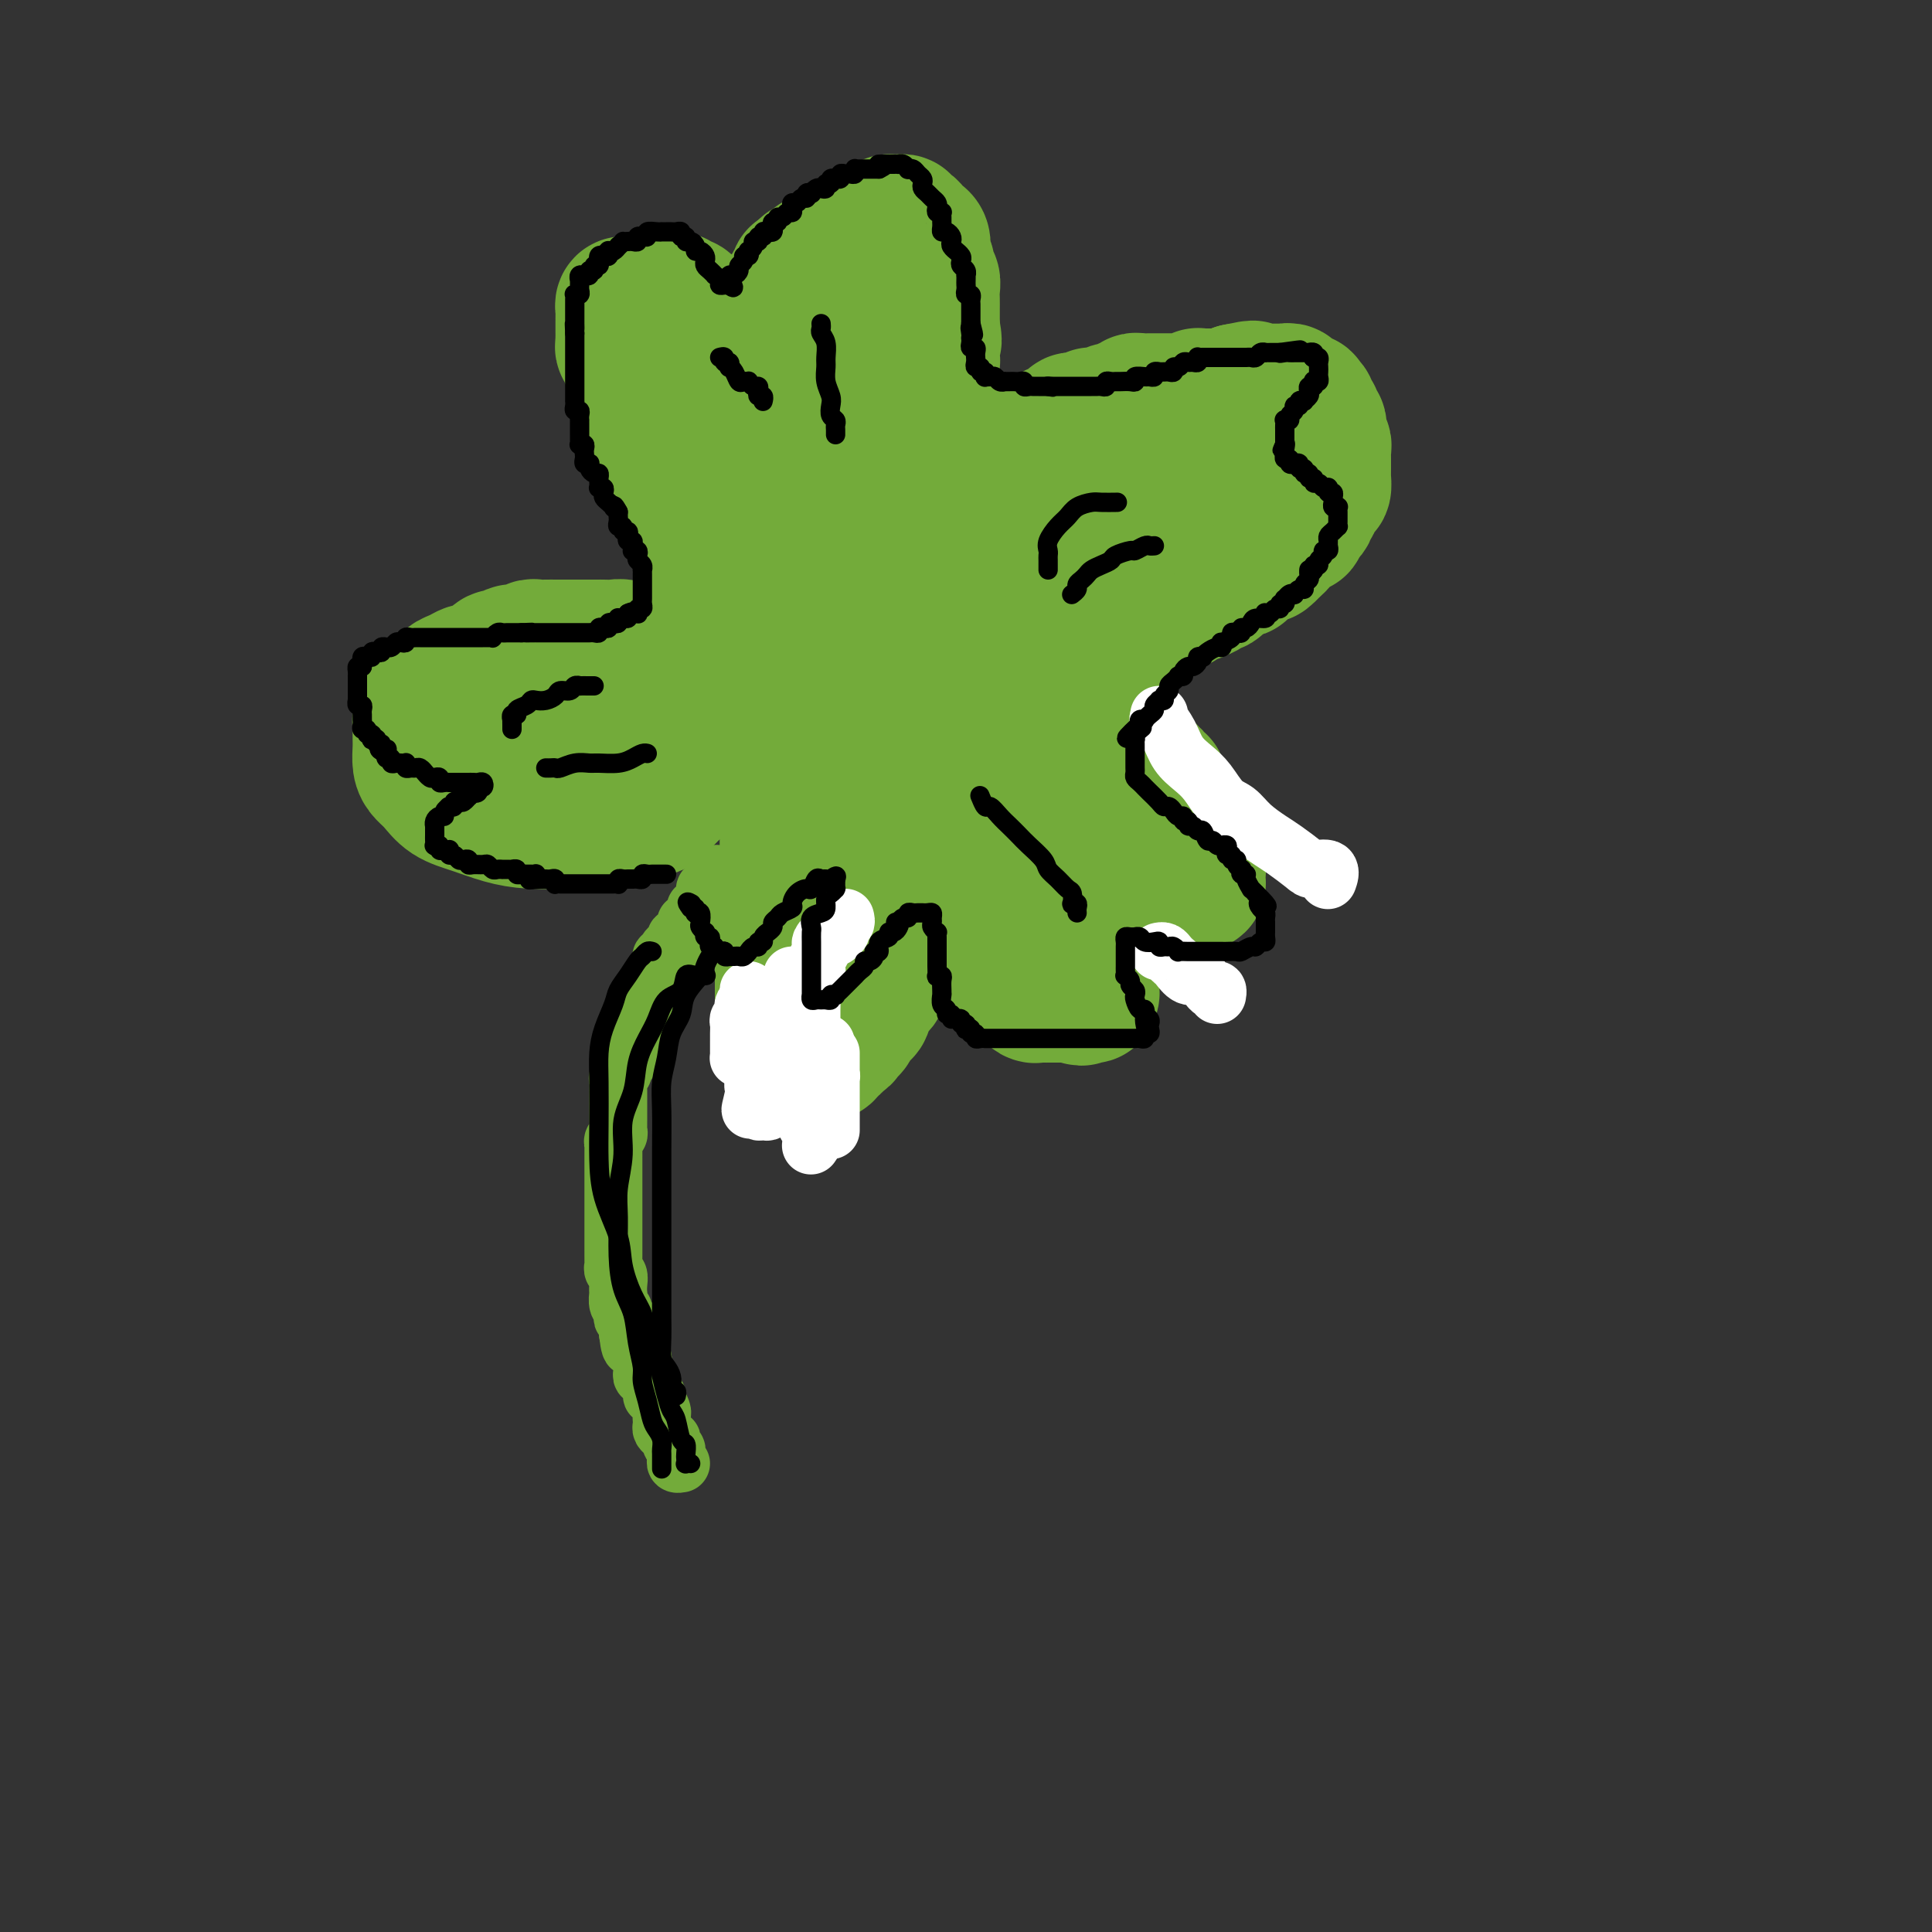 <svg viewBox='0 0 400 400' version='1.1' xmlns='http://www.w3.org/2000/svg' xmlns:xlink='http://www.w3.org/1999/xlink'><rect x="0" y="0" width="400" height="400" fill="#333333" stroke="none"/><g fill='none' stroke='#73AB3A' stroke-width='28' stroke-linecap='round' stroke-linejoin='round'><path d='M136,138c0.049,-0.301 0.098,-0.601 0,-1c-0.098,-0.399 -0.344,-0.895 -1,-1c-0.656,-0.105 -1.723,0.182 -2,0c-0.277,-0.182 0.234,-0.833 0,-1c-0.234,-0.167 -1.214,0.152 -2,0c-0.786,-0.152 -1.379,-0.773 -2,-1c-0.621,-0.227 -1.268,-0.061 -2,0c-0.732,0.061 -1.547,0.016 -2,0c-0.453,-0.016 -0.545,-0.004 -1,0c-0.455,0.004 -1.273,0.001 -2,0c-0.727,-0.001 -1.363,-0.000 -2,0c-0.637,0.000 -1.274,0.000 -2,0c-0.726,-0.000 -1.542,-0.001 -2,0c-0.458,0.001 -0.559,0.004 -1,0c-0.441,-0.004 -1.221,-0.016 -2,0c-0.779,0.016 -1.555,0.061 -2,0c-0.445,-0.061 -0.557,-0.227 -1,0c-0.443,0.227 -1.217,0.849 -2,1c-0.783,0.151 -1.574,-0.167 -2,0c-0.426,0.167 -0.485,0.819 -1,1c-0.515,0.181 -1.485,-0.110 -2,0c-0.515,0.110 -0.574,0.621 -1,1c-0.426,0.379 -1.218,0.626 -2,1c-0.782,0.374 -1.554,0.874 -2,1c-0.446,0.126 -0.566,-0.122 -1,0c-0.434,0.122 -1.181,0.615 -2,1c-0.819,0.385 -1.711,0.662 -2,1c-0.289,0.338 0.025,0.737 0,1c-0.025,0.263 -0.389,0.389 -1,1c-0.611,0.611 -1.470,1.708 -2,2c-0.530,0.292 -0.730,-0.221 -1,0c-0.270,0.221 -0.608,1.176 -1,2c-0.392,0.824 -0.837,1.518 -1,2c-0.163,0.482 -0.044,0.752 0,1c0.044,0.248 0.014,0.475 0,1c-0.014,0.525 -0.012,1.347 0,2c0.012,0.653 0.035,1.137 0,2c-0.035,0.863 -0.129,2.104 0,3c0.129,0.896 0.480,1.448 1,2c0.520,0.552 1.210,1.104 2,2c0.790,0.896 1.679,2.135 3,3c1.321,0.865 3.073,1.356 5,2c1.927,0.644 4.030,1.443 6,2c1.970,0.557 3.808,0.874 6,1c2.192,0.126 4.738,0.061 7,0c2.262,-0.061 4.240,-0.117 6,0c1.760,0.117 3.302,0.408 5,0c1.698,-0.408 3.551,-1.516 5,-2c1.449,-0.484 2.493,-0.345 3,-1c0.507,-0.655 0.478,-2.104 1,-3c0.522,-0.896 1.596,-1.240 2,-2c0.404,-0.760 0.139,-1.936 0,-3c-0.139,-1.064 -0.150,-2.014 0,-3c0.150,-0.986 0.463,-2.006 0,-3c-0.463,-0.994 -1.702,-1.960 -2,-3c-0.298,-1.040 0.343,-2.154 0,-3c-0.343,-0.846 -1.672,-1.423 -3,-2'/><path d='M134,145c-1.327,-1.510 -2.144,-1.284 -3,-2c-0.856,-0.716 -1.751,-2.375 -3,-3c-1.249,-0.625 -2.851,-0.216 -4,0c-1.149,0.216 -1.845,0.240 -3,0c-1.155,-0.240 -2.771,-0.745 -4,-1c-1.229,-0.255 -2.072,-0.262 -3,0c-0.928,0.262 -1.941,0.793 -3,1c-1.059,0.207 -2.164,0.091 -3,1c-0.836,0.909 -1.401,2.843 -2,4c-0.599,1.157 -1.230,1.538 -2,2c-0.770,0.462 -1.678,1.005 -2,2c-0.322,0.995 -0.058,2.441 0,4c0.058,1.559 -0.091,3.230 0,4c0.091,0.770 0.421,0.637 1,1c0.579,0.363 1.407,1.221 2,2c0.593,0.779 0.953,1.478 2,2c1.047,0.522 2.783,0.867 4,1c1.217,0.133 1.915,0.054 3,0c1.085,-0.054 2.558,-0.082 4,0c1.442,0.082 2.855,0.276 4,0c1.145,-0.276 2.023,-1.021 3,-2c0.977,-0.979 2.053,-2.191 3,-3c0.947,-0.809 1.764,-1.215 2,-2c0.236,-0.785 -0.110,-1.948 0,-3c0.110,-1.052 0.676,-1.993 1,-3c0.324,-1.007 0.405,-2.080 0,-3c-0.405,-0.920 -1.297,-1.686 -2,-3c-0.703,-1.314 -1.216,-3.177 -2,-4c-0.784,-0.823 -1.838,-0.606 -3,-1c-1.162,-0.394 -2.432,-1.398 -4,-2c-1.568,-0.602 -3.433,-0.801 -5,-1c-1.567,-0.199 -2.836,-0.399 -4,0c-1.164,0.399 -2.221,1.396 -3,2c-0.779,0.604 -1.278,0.815 -2,2c-0.722,1.185 -1.668,3.346 -2,5c-0.332,1.654 -0.052,2.803 0,4c0.052,1.197 -0.126,2.443 0,4c0.126,1.557 0.554,3.425 1,5c0.446,1.575 0.908,2.855 2,4c1.092,1.145 2.812,2.154 4,3c1.188,0.846 1.843,1.530 3,2c1.157,0.470 2.815,0.726 4,1c1.185,0.274 1.896,0.566 3,1c1.104,0.434 2.600,1.012 4,1c1.400,-0.012 2.705,-0.612 4,-1c1.295,-0.388 2.581,-0.562 4,-1c1.419,-0.438 2.971,-1.140 4,-2c1.029,-0.860 1.537,-1.878 2,-3c0.463,-1.122 0.883,-2.349 1,-3c0.117,-0.651 -0.067,-0.727 0,-2c0.067,-1.273 0.387,-3.743 0,-5c-0.387,-1.257 -1.481,-1.302 -2,-2c-0.519,-0.698 -0.462,-2.048 -1,-3c-0.538,-0.952 -1.669,-1.507 -3,-2c-1.331,-0.493 -2.860,-0.924 -4,-1c-1.140,-0.076 -1.892,0.205 -3,0c-1.108,-0.205 -2.573,-0.895 -4,-1c-1.427,-0.105 -2.815,0.374 -4,1c-1.185,0.626 -2.165,1.399 -3,2c-0.835,0.601 -1.524,1.029 -2,2c-0.476,0.971 -0.738,2.486 -1,4'/><path d='M113,153c-1.521,2.219 -0.324,3.267 0,4c0.324,0.733 -0.226,1.153 0,2c0.226,0.847 1.226,2.122 2,3c0.774,0.878 1.320,1.360 2,2c0.680,0.640 1.493,1.437 3,2c1.507,0.563 3.707,0.890 5,1c1.293,0.110 1.680,0.001 3,0c1.320,-0.001 3.573,0.105 5,0c1.427,-0.105 2.028,-0.422 3,-1c0.972,-0.578 2.316,-1.416 3,-2c0.684,-0.584 0.709,-0.912 1,-2c0.291,-1.088 0.847,-2.934 1,-4c0.153,-1.066 -0.098,-1.350 0,-2c0.098,-0.650 0.544,-1.666 0,-3c-0.544,-1.334 -2.078,-2.984 -3,-4c-0.922,-1.016 -1.231,-1.396 -2,-2c-0.769,-0.604 -1.998,-1.431 -3,-2c-1.002,-0.569 -1.776,-0.879 -3,-1c-1.224,-0.121 -2.899,-0.052 -4,0c-1.101,0.052 -1.630,0.087 -3,0c-1.370,-0.087 -3.583,-0.295 -5,0c-1.417,0.295 -2.040,1.094 -3,2c-0.960,0.906 -2.257,1.920 -3,3c-0.743,1.080 -0.932,2.227 -1,3c-0.068,0.773 -0.016,1.173 0,2c0.016,0.827 -0.003,2.082 0,3c0.003,0.918 0.028,1.500 0,2c-0.028,0.500 -0.108,0.919 0,1c0.108,0.081 0.403,-0.176 1,0c0.597,0.176 1.495,0.786 2,1c0.505,0.214 0.618,0.032 1,0c0.382,-0.032 1.034,0.086 2,0c0.966,-0.086 2.245,-0.376 3,-1c0.755,-0.624 0.987,-1.581 1,-2c0.013,-0.419 -0.192,-0.301 0,-1c0.192,-0.699 0.781,-2.215 1,-3c0.219,-0.785 0.069,-0.841 0,-1c-0.069,-0.159 -0.055,-0.423 0,-1c0.055,-0.577 0.153,-1.469 0,-2c-0.153,-0.531 -0.555,-0.703 -1,-1c-0.445,-0.297 -0.931,-0.720 -1,-1c-0.069,-0.280 0.281,-0.419 0,-1c-0.281,-0.581 -1.192,-1.606 -2,-2c-0.808,-0.394 -1.513,-0.158 -2,0c-0.487,0.158 -0.758,0.239 -1,0c-0.242,-0.239 -0.457,-0.796 -1,-1c-0.543,-0.204 -1.416,-0.055 -2,0c-0.584,0.055 -0.881,0.016 -1,0c-0.119,-0.016 -0.059,-0.008 0,0'/><path d='M153,145c0.030,0.097 0.060,0.194 0,0c-0.060,-0.194 -0.208,-0.678 0,-1c0.208,-0.322 0.774,-0.482 1,-1c0.226,-0.518 0.113,-1.396 0,-2c-0.113,-0.604 -0.226,-0.935 0,-1c0.226,-0.065 0.793,0.137 1,0c0.207,-0.137 0.056,-0.614 0,-1c-0.056,-0.386 -0.015,-0.681 0,-1c0.015,-0.319 0.004,-0.661 0,-1c-0.004,-0.339 -0.001,-0.673 0,-1c0.001,-0.327 0.001,-0.646 0,-1c-0.001,-0.354 -0.004,-0.743 0,-1c0.004,-0.257 0.015,-0.383 0,-1c-0.015,-0.617 -0.055,-1.724 0,-2c0.055,-0.276 0.207,0.278 0,0c-0.207,-0.278 -0.772,-1.387 -1,-2c-0.228,-0.613 -0.118,-0.728 0,-1c0.118,-0.272 0.243,-0.699 0,-1c-0.243,-0.301 -0.853,-0.476 -1,-1c-0.147,-0.524 0.171,-1.397 0,-2c-0.171,-0.603 -0.829,-0.935 -1,-1c-0.171,-0.065 0.146,0.137 0,0c-0.146,-0.137 -0.756,-0.614 -1,-1c-0.244,-0.386 -0.122,-0.681 0,-1c0.122,-0.319 0.244,-0.663 0,-1c-0.244,-0.337 -0.853,-0.667 -1,-1c-0.147,-0.333 0.167,-0.667 0,-1c-0.167,-0.333 -0.814,-0.664 -1,-1c-0.186,-0.336 0.090,-0.678 0,-1c-0.090,-0.322 -0.546,-0.624 -1,-1c-0.454,-0.376 -0.907,-0.825 -1,-1c-0.093,-0.175 0.173,-0.074 0,0c-0.173,0.074 -0.786,0.122 -1,0c-0.214,-0.122 -0.028,-0.414 0,-1c0.028,-0.586 -0.101,-1.467 0,-2c0.101,-0.533 0.433,-0.720 0,-1c-0.433,-0.280 -1.632,-0.653 -2,-1c-0.368,-0.347 0.094,-0.666 0,-1c-0.094,-0.334 -0.743,-0.681 -1,-1c-0.257,-0.319 -0.120,-0.609 0,-1c0.120,-0.391 0.224,-0.883 0,-1c-0.224,-0.117 -0.777,0.141 -1,0c-0.223,-0.141 -0.116,-0.682 0,-1c0.116,-0.318 0.242,-0.413 0,-1c-0.242,-0.587 -0.853,-1.667 -1,-2c-0.147,-0.333 0.171,0.079 0,0c-0.171,-0.079 -0.829,-0.650 -1,-1c-0.171,-0.350 0.146,-0.479 0,-1c-0.146,-0.521 -0.756,-1.435 -1,-2c-0.244,-0.565 -0.122,-0.783 0,-1'/><path d='M139,96c-2.641,-5.367 -1.244,-1.283 -1,0c0.244,1.283 -0.666,-0.233 -1,-1c-0.334,-0.767 -0.094,-0.783 0,-1c0.094,-0.217 0.040,-0.634 0,-1c-0.040,-0.366 -0.067,-0.680 0,-1c0.067,-0.320 0.229,-0.645 0,-1c-0.229,-0.355 -0.850,-0.738 -1,-1c-0.150,-0.262 0.171,-0.402 0,-1c-0.171,-0.598 -0.834,-1.653 -1,-2c-0.166,-0.347 0.166,0.014 0,0c-0.166,-0.014 -0.829,-0.404 -1,-1c-0.171,-0.596 0.150,-1.399 0,-2c-0.150,-0.601 -0.772,-1.001 -1,-1c-0.228,0.001 -0.061,0.403 0,0c0.061,-0.403 0.017,-1.610 0,-2c-0.017,-0.390 -0.007,0.036 0,0c0.007,-0.036 0.012,-0.534 0,-1c-0.012,-0.466 -0.042,-0.898 0,-1c0.042,-0.102 0.156,0.128 0,0c-0.156,-0.128 -0.581,-0.613 -1,-1c-0.419,-0.387 -0.830,-0.677 -1,-1c-0.170,-0.323 -0.098,-0.678 0,-1c0.098,-0.322 0.224,-0.612 0,-1c-0.224,-0.388 -0.796,-0.874 -1,-1c-0.204,-0.126 -0.041,0.107 0,0c0.041,-0.107 -0.042,-0.554 0,-1c0.042,-0.446 0.207,-0.889 0,-1c-0.207,-0.111 -0.788,0.111 -1,0c-0.212,-0.111 -0.057,-0.555 0,-1c0.057,-0.445 0.015,-0.893 0,-1c-0.015,-0.107 -0.004,0.125 0,0c0.004,-0.125 0.001,-0.607 0,-1c-0.001,-0.393 -0.000,-0.697 0,-1c0.000,-0.303 0.000,-0.606 0,-1c-0.000,-0.394 -0.001,-0.880 0,-1c0.001,-0.120 0.003,0.126 0,0c-0.003,-0.126 -0.012,-0.622 0,-1c0.012,-0.378 0.044,-0.636 0,-1c-0.044,-0.364 -0.165,-0.833 0,-1c0.165,-0.167 0.617,-0.031 1,0c0.383,0.031 0.698,-0.044 1,0c0.302,0.044 0.591,0.208 1,0c0.409,-0.208 0.937,-0.788 1,-1c0.063,-0.212 -0.338,-0.057 0,0c0.338,0.057 1.414,0.015 2,0c0.586,-0.015 0.683,-0.004 1,0c0.317,0.004 0.855,0.001 1,0c0.145,-0.001 -0.101,-0.000 0,0c0.101,0.000 0.551,0.000 1,0'/><path d='M138,62c1.549,-0.136 0.922,0.024 1,0c0.078,-0.024 0.860,-0.232 1,0c0.140,0.232 -0.362,0.903 0,1c0.362,0.097 1.589,-0.381 2,0c0.411,0.381 0.005,1.622 0,2c-0.005,0.378 0.391,-0.106 1,0c0.609,0.106 1.430,0.803 2,1c0.570,0.197 0.887,-0.106 1,0c0.113,0.106 0.020,0.621 0,1c-0.020,0.379 0.032,0.623 0,1c-0.032,0.377 -0.150,0.889 0,1c0.150,0.111 0.566,-0.177 1,0c0.434,0.177 0.886,0.821 1,1c0.114,0.179 -0.109,-0.107 0,0c0.109,0.107 0.551,0.606 1,1c0.449,0.394 0.905,0.683 1,1c0.095,0.317 -0.172,0.662 0,1c0.172,0.338 0.782,0.668 1,1c0.218,0.332 0.045,0.667 0,1c-0.045,0.333 0.040,0.663 0,1c-0.040,0.337 -0.203,0.681 0,1c0.203,0.319 0.772,0.614 1,1c0.228,0.386 0.113,0.863 0,1c-0.113,0.137 -0.226,-0.067 0,0c0.226,0.067 0.792,0.403 1,1c0.208,0.597 0.060,1.455 0,2c-0.060,0.545 -0.030,0.779 0,1c0.030,0.221 0.061,0.430 0,1c-0.061,0.570 -0.213,1.501 0,2c0.213,0.499 0.793,0.566 1,1c0.207,0.434 0.041,1.236 0,2c-0.041,0.764 0.041,1.489 0,2c-0.041,0.511 -0.207,0.808 0,1c0.207,0.192 0.788,0.278 1,1c0.212,0.722 0.057,2.081 0,3c-0.057,0.919 -0.015,1.397 0,2c0.015,0.603 0.004,1.330 0,2c-0.004,0.670 -0.001,1.283 0,2c0.001,0.717 0.000,1.539 0,2c-0.000,0.461 -0.000,0.560 0,1c0.000,0.440 0.000,1.222 0,2c-0.000,0.778 -0.000,1.552 0,2c0.000,0.448 0.000,0.570 0,1c-0.000,0.430 -0.000,1.166 0,2c0.000,0.834 0.000,1.764 0,2c-0.000,0.236 -0.000,-0.221 0,0c0.000,0.221 0.000,1.121 0,2c-0.000,0.879 -0.000,1.735 0,2c0.000,0.265 0.000,-0.063 0,0c-0.000,0.063 -0.000,0.517 0,1c0.000,0.483 0.000,0.995 0,1c-0.000,0.005 -0.000,-0.498 0,-1'/><path d='M155,119c0.309,5.777 0.083,0.721 0,-1c-0.083,-1.721 -0.022,-0.106 0,0c0.022,0.106 0.006,-1.295 0,-2c-0.006,-0.705 -0.002,-0.713 0,-1c0.002,-0.287 0.000,-0.851 0,-1c-0.000,-0.149 -0.000,0.119 0,0c0.000,-0.119 0.000,-0.623 0,-1c-0.000,-0.377 0.000,-0.626 0,-1c-0.000,-0.374 -0.000,-0.873 0,-1c0.000,-0.127 0.001,0.117 0,0c-0.001,-0.117 -0.004,-0.594 0,-1c0.004,-0.406 0.015,-0.741 0,-1c-0.015,-0.259 -0.057,-0.441 0,-1c0.057,-0.559 0.212,-1.493 0,-2c-0.212,-0.507 -0.793,-0.586 -1,-1c-0.207,-0.414 -0.041,-1.161 0,-2c0.041,-0.839 -0.041,-1.768 0,-2c0.041,-0.232 0.207,0.233 0,0c-0.207,-0.233 -0.788,-1.165 -1,-2c-0.212,-0.835 -0.057,-1.572 0,-2c0.057,-0.428 0.015,-0.548 0,-1c-0.015,-0.452 -0.004,-1.238 0,-2c0.004,-0.762 0.001,-1.500 0,-2c-0.001,-0.500 -0.000,-0.763 0,-1c0.000,-0.237 0.000,-0.448 0,-1c-0.000,-0.552 -0.000,-1.443 0,-2c0.000,-0.557 0.000,-0.778 0,-1c-0.000,-0.222 0.000,-0.444 0,-1c-0.000,-0.556 -0.000,-1.446 0,-2c0.000,-0.554 0.000,-0.774 0,-1c-0.000,-0.226 -0.001,-0.460 0,-1c0.001,-0.540 0.003,-1.388 0,-2c-0.003,-0.612 -0.011,-0.990 0,-1c0.011,-0.010 0.041,0.347 0,0c-0.041,-0.347 -0.154,-1.398 0,-2c0.154,-0.602 0.577,-0.757 1,-1c0.423,-0.243 0.848,-0.576 1,-1c0.152,-0.424 0.031,-0.939 0,-1c-0.031,-0.061 0.030,0.333 0,0c-0.030,-0.333 -0.149,-1.394 0,-2c0.149,-0.606 0.566,-0.757 1,-1c0.434,-0.243 0.886,-0.576 1,-1c0.114,-0.424 -0.109,-0.937 0,-1c0.109,-0.063 0.551,0.325 1,0c0.449,-0.325 0.904,-1.362 1,-2c0.096,-0.638 -0.167,-0.878 0,-1c0.167,-0.122 0.766,-0.126 1,0c0.234,0.126 0.105,0.384 0,0c-0.105,-0.384 -0.187,-1.408 0,-2c0.187,-0.592 0.643,-0.750 1,-1c0.357,-0.250 0.617,-0.592 1,-1c0.383,-0.408 0.891,-0.883 1,-1c0.109,-0.117 -0.182,0.123 0,0c0.182,-0.123 0.836,-0.607 1,-1c0.164,-0.393 -0.162,-0.693 0,-1c0.162,-0.307 0.813,-0.621 1,-1c0.187,-0.379 -0.089,-0.823 0,-1c0.089,-0.177 0.545,-0.089 1,0'/><path d='M166,57c1.946,-3.110 0.312,-0.885 0,0c-0.312,0.885 0.700,0.429 1,0c0.300,-0.429 -0.112,-0.832 0,-1c0.112,-0.168 0.747,-0.102 1,0c0.253,0.102 0.123,0.239 0,0c-0.123,-0.239 -0.241,-0.853 0,-1c0.241,-0.147 0.839,0.172 1,0c0.161,-0.172 -0.116,-0.834 0,-1c0.116,-0.166 0.623,0.166 1,0c0.377,-0.166 0.623,-0.829 1,-1c0.377,-0.171 0.885,0.151 1,0c0.115,-0.151 -0.162,-0.776 0,-1c0.162,-0.224 0.764,-0.046 1,0c0.236,0.046 0.106,-0.039 0,0c-0.106,0.039 -0.187,0.203 0,0c0.187,-0.203 0.642,-0.771 1,-1c0.358,-0.229 0.618,-0.118 1,0c0.382,0.118 0.886,0.241 1,0c0.114,-0.241 -0.162,-0.848 0,-1c0.162,-0.152 0.760,0.152 1,0c0.240,-0.152 0.120,-0.759 0,-1c-0.120,-0.241 -0.239,-0.118 0,0c0.239,0.118 0.837,0.229 1,0c0.163,-0.229 -0.110,-0.797 0,-1c0.110,-0.203 0.603,-0.041 1,0c0.397,0.041 0.698,-0.041 1,0c0.302,0.041 0.606,0.203 1,0c0.394,-0.203 0.879,-0.772 1,-1c0.121,-0.228 -0.121,-0.114 0,0c0.121,0.114 0.606,0.227 1,0c0.394,-0.227 0.698,-0.794 1,-1c0.302,-0.206 0.602,-0.051 1,0c0.398,0.051 0.894,-0.001 1,0c0.106,0.001 -0.179,0.056 0,0c0.179,-0.056 0.821,-0.222 1,0c0.179,0.222 -0.106,0.832 0,1c0.106,0.168 0.603,-0.106 1,0c0.397,0.106 0.694,0.591 1,1c0.306,0.409 0.622,0.742 1,1c0.378,0.258 0.818,0.440 1,1c0.182,0.560 0.105,1.497 0,2c-0.105,0.503 -0.238,0.571 0,1c0.238,0.429 0.848,1.217 1,2c0.152,0.783 -0.156,1.561 0,2c0.156,0.439 0.774,0.540 1,1c0.226,0.460 0.061,1.278 0,2c-0.061,0.722 -0.016,1.348 0,2c0.016,0.652 0.004,1.329 0,2c-0.004,0.671 -0.001,1.334 0,2c0.001,0.666 0.001,1.333 0,2'/><path d='M193,68c0.774,3.727 0.208,2.543 0,2c-0.208,-0.543 -0.059,-0.445 0,0c0.059,0.445 0.026,1.236 0,2c-0.026,0.764 -0.046,1.500 0,2c0.046,0.500 0.157,0.763 0,1c-0.157,0.237 -0.581,0.448 -1,1c-0.419,0.552 -0.833,1.444 -1,2c-0.167,0.556 -0.086,0.774 0,1c0.086,0.226 0.178,0.460 0,1c-0.178,0.540 -0.625,1.387 -1,2c-0.375,0.613 -0.678,0.990 -1,1c-0.322,0.010 -0.664,-0.349 -1,0c-0.336,0.349 -0.667,1.406 -1,2c-0.333,0.594 -0.667,0.727 -1,1c-0.333,0.273 -0.666,0.688 -1,1c-0.334,0.312 -0.669,0.521 -1,1c-0.331,0.479 -0.657,1.227 -1,2c-0.343,0.773 -0.704,1.572 -1,2c-0.296,0.428 -0.526,0.484 -1,1c-0.474,0.516 -1.191,1.490 -2,2c-0.809,0.510 -1.709,0.555 -2,1c-0.291,0.445 0.028,1.289 0,2c-0.028,0.711 -0.403,1.289 -1,2c-0.597,0.711 -1.417,1.556 -2,2c-0.583,0.444 -0.931,0.487 -1,1c-0.069,0.513 0.139,1.496 0,2c-0.139,0.504 -0.625,0.530 -1,1c-0.375,0.470 -0.638,1.384 -1,2c-0.362,0.616 -0.822,0.934 -1,1c-0.178,0.066 -0.073,-0.119 0,0c0.073,0.119 0.112,0.542 0,0c-0.112,-0.542 -0.377,-2.049 0,-3c0.377,-0.951 1.395,-1.346 2,-2c0.605,-0.654 0.796,-1.567 1,-3c0.204,-1.433 0.422,-3.386 1,-5c0.578,-1.614 1.517,-2.890 2,-4c0.483,-1.110 0.511,-2.053 1,-3c0.489,-0.947 1.438,-1.896 2,-3c0.562,-1.104 0.737,-2.361 1,-3c0.263,-0.639 0.615,-0.660 1,-1c0.385,-0.340 0.805,-1.000 1,-1c0.195,-0.000 0.166,0.660 0,1c-0.166,0.340 -0.467,0.362 -1,1c-0.533,0.638 -1.298,1.893 -2,3c-0.702,1.107 -1.343,2.064 -2,3c-0.657,0.936 -1.331,1.849 -2,3c-0.669,1.151 -1.334,2.541 -2,4c-0.666,1.459 -1.333,2.988 -2,4c-0.667,1.012 -1.333,1.506 -2,2'/><path d='M169,102c-2.128,3.840 -0.949,2.940 -1,3c-0.051,0.060 -1.332,1.082 -2,2c-0.668,0.918 -0.722,1.733 -1,2c-0.278,0.267 -0.780,-0.016 -1,0c-0.220,0.016 -0.158,0.329 0,0c0.158,-0.329 0.413,-1.299 1,-2c0.587,-0.701 1.506,-1.132 2,-2c0.494,-0.868 0.562,-2.172 1,-3c0.438,-0.828 1.245,-1.179 2,-2c0.755,-0.821 1.456,-2.112 2,-3c0.544,-0.888 0.930,-1.374 1,-2c0.070,-0.626 -0.177,-1.393 0,-2c0.177,-0.607 0.776,-1.054 1,-1c0.224,0.054 0.071,0.608 0,1c-0.071,0.392 -0.061,0.622 0,1c0.061,0.378 0.172,0.905 0,2c-0.172,1.095 -0.628,2.758 -1,4c-0.372,1.242 -0.660,2.062 -1,3c-0.340,0.938 -0.731,1.993 -1,3c-0.269,1.007 -0.416,1.967 -1,3c-0.584,1.033 -1.607,2.138 -2,3c-0.393,0.862 -0.158,1.482 0,2c0.158,0.518 0.238,0.935 0,1c-0.238,0.065 -0.794,-0.222 -1,0c-0.206,0.222 -0.062,0.954 0,1c0.062,0.046 0.043,-0.595 0,-1c-0.043,-0.405 -0.109,-0.573 0,-1c0.109,-0.427 0.393,-1.111 1,-2c0.607,-0.889 1.536,-1.982 2,-3c0.464,-1.018 0.464,-1.962 1,-3c0.536,-1.038 1.609,-2.169 2,-3c0.391,-0.831 0.101,-1.360 0,-2c-0.101,-0.640 -0.013,-1.389 0,-2c0.013,-0.611 -0.049,-1.084 0,-1c0.049,0.084 0.209,0.724 0,1c-0.209,0.276 -0.788,0.189 -1,0c-0.212,-0.189 -0.057,-0.481 0,-1c0.057,-0.519 0.015,-1.266 0,-2c-0.015,-0.734 -0.004,-1.454 0,-2c0.004,-0.546 0.001,-0.916 0,-2c-0.001,-1.084 -0.000,-2.881 0,-4c0.000,-1.119 0.000,-1.559 0,-2'/><path d='M172,86c-0.215,-3.148 -0.254,-2.517 0,-3c0.254,-0.483 0.799,-2.080 1,-3c0.201,-0.920 0.058,-1.164 0,-2c-0.058,-0.836 -0.029,-2.265 0,-3c0.029,-0.735 0.059,-0.775 0,-1c-0.059,-0.225 -0.208,-0.636 0,-1c0.208,-0.364 0.774,-0.683 1,-1c0.226,-0.317 0.113,-0.632 0,-1c-0.113,-0.368 -0.226,-0.789 0,-1c0.226,-0.211 0.790,-0.211 1,0c0.210,0.211 0.067,0.634 0,1c-0.067,0.366 -0.057,0.674 0,1c0.057,0.326 0.160,0.668 0,1c-0.160,0.332 -0.584,0.654 -1,1c-0.416,0.346 -0.826,0.718 -1,1c-0.174,0.282 -0.114,0.476 0,1c0.114,0.524 0.281,1.377 0,2c-0.281,0.623 -1.010,1.015 -1,1c0.010,-0.015 0.758,-0.437 1,-1c0.242,-0.563 -0.022,-1.266 0,-2c0.022,-0.734 0.332,-1.500 1,-2c0.668,-0.500 1.696,-0.733 2,-1c0.304,-0.267 -0.114,-0.568 0,-1c0.114,-0.432 0.759,-0.996 1,-1c0.241,-0.004 0.076,0.551 0,1c-0.076,0.449 -0.063,0.792 0,1c0.063,0.208 0.176,0.281 0,1c-0.176,0.719 -0.639,2.084 -1,3c-0.361,0.916 -0.618,1.382 -1,2c-0.382,0.618 -0.887,1.387 -1,2c-0.113,0.613 0.166,1.071 0,2c-0.166,0.929 -0.775,2.328 -1,3c-0.225,0.672 -0.064,0.618 0,1c0.064,0.382 0.032,1.202 0,2c-0.032,0.798 -0.065,1.575 0,2c0.065,0.425 0.227,0.498 0,1c-0.227,0.502 -0.845,1.434 -1,2c-0.155,0.566 0.152,0.767 0,1c-0.152,0.233 -0.762,0.499 -1,1c-0.238,0.501 -0.102,1.236 0,2c0.102,0.764 0.172,1.555 0,2c-0.172,0.445 -0.585,0.543 -1,1c-0.415,0.457 -0.833,1.273 -1,2c-0.167,0.727 -0.084,1.363 0,2'/><path d='M169,105c-1.305,5.146 -1.068,1.512 -1,1c0.068,-0.512 -0.034,2.098 0,3c0.034,0.902 0.205,0.098 0,0c-0.205,-0.098 -0.786,0.512 -1,1c-0.214,0.488 -0.061,0.854 0,1c0.061,0.146 0.031,0.073 0,0'/><path d='M163,118c0.032,-0.145 0.064,-0.290 0,0c-0.064,0.290 -0.223,1.013 0,1c0.223,-0.013 0.830,-0.764 1,-1c0.170,-0.236 -0.095,0.043 0,0c0.095,-0.043 0.551,-0.408 1,-1c0.449,-0.592 0.891,-1.412 1,-2c0.109,-0.588 -0.114,-0.946 0,-1c0.114,-0.054 0.567,0.195 1,0c0.433,-0.195 0.848,-0.836 1,-1c0.152,-0.164 0.041,0.148 0,0c-0.041,-0.148 -0.012,-0.757 0,-1c0.012,-0.243 0.006,-0.122 0,0'/><path d='M169,123c-0.089,-0.002 -0.177,-0.004 0,0c0.177,0.004 0.621,0.015 1,0c0.379,-0.015 0.693,-0.057 1,0c0.307,0.057 0.608,0.212 1,0c0.392,-0.212 0.876,-0.793 1,-1c0.124,-0.207 -0.110,-0.042 0,0c0.110,0.042 0.566,-0.040 1,0c0.434,0.040 0.848,0.203 1,0c0.152,-0.203 0.044,-0.772 0,-1c-0.044,-0.228 -0.022,-0.114 0,0'/><path d='M175,121c0.455,0.122 0.909,0.244 1,0c0.091,-0.244 -0.183,-0.854 0,-1c0.183,-0.146 0.823,0.171 1,0c0.177,-0.171 -0.107,-0.829 0,-1c0.107,-0.171 0.607,0.146 1,0c0.393,-0.146 0.679,-0.756 1,-1c0.321,-0.244 0.678,-0.122 1,0c0.322,0.122 0.611,0.243 1,0c0.389,-0.243 0.879,-0.849 1,-1c0.121,-0.151 -0.126,0.152 0,0c0.126,-0.152 0.626,-0.759 1,-1c0.374,-0.241 0.621,-0.116 1,0c0.379,0.116 0.890,0.224 1,0c0.110,-0.224 -0.182,-0.778 0,-1c0.182,-0.222 0.836,-0.112 1,0c0.164,0.112 -0.164,0.226 0,0c0.164,-0.226 0.818,-0.791 1,-1c0.182,-0.209 -0.110,-0.060 0,0c0.110,0.060 0.622,0.031 1,0c0.378,-0.031 0.622,-0.065 1,0c0.378,0.065 0.888,0.227 1,0c0.112,-0.227 -0.176,-0.844 0,-1c0.176,-0.156 0.817,0.150 1,0c0.183,-0.150 -0.092,-0.757 0,-1c0.092,-0.243 0.550,-0.122 1,0c0.450,0.122 0.890,0.244 1,0c0.110,-0.244 -0.110,-0.854 0,-1c0.110,-0.146 0.551,0.171 1,0c0.449,-0.171 0.907,-0.830 1,-1c0.093,-0.170 -0.177,0.148 0,0c0.177,-0.148 0.803,-0.761 1,-1c0.197,-0.239 -0.034,-0.105 0,0c0.034,0.105 0.334,0.182 1,0c0.666,-0.182 1.698,-0.624 2,-1c0.302,-0.376 -0.126,-0.687 0,-1c0.126,-0.313 0.807,-0.626 1,-1c0.193,-0.374 -0.102,-0.807 0,-1c0.102,-0.193 0.602,-0.147 1,0c0.398,0.147 0.694,0.393 1,0c0.306,-0.393 0.622,-1.425 1,-2c0.378,-0.575 0.819,-0.694 1,-1c0.181,-0.306 0.104,-0.800 0,-1c-0.104,-0.200 -0.234,-0.105 0,0c0.234,0.105 0.832,0.221 1,0c0.168,-0.221 -0.095,-0.777 0,-1c0.095,-0.223 0.547,-0.111 1,0'/><path d='M206,100c1.244,-1.415 0.854,-0.954 1,-1c0.146,-0.046 0.828,-0.600 1,-1c0.172,-0.400 -0.165,-0.647 0,-1c0.165,-0.353 0.832,-0.812 1,-1c0.168,-0.188 -0.162,-0.106 0,0c0.162,0.106 0.818,0.236 1,0c0.182,-0.236 -0.110,-0.838 0,-1c0.110,-0.162 0.622,0.114 1,0c0.378,-0.114 0.621,-0.619 1,-1c0.379,-0.381 0.893,-0.637 1,-1c0.107,-0.363 -0.192,-0.832 0,-1c0.192,-0.168 0.875,-0.035 1,0c0.125,0.035 -0.308,-0.028 0,0c0.308,0.028 1.357,0.147 2,0c0.643,-0.147 0.879,-0.560 1,-1c0.121,-0.440 0.126,-0.906 0,-1c-0.126,-0.094 -0.384,0.185 0,0c0.384,-0.185 1.410,-0.833 2,-1c0.590,-0.167 0.746,0.148 1,0c0.254,-0.148 0.607,-0.757 1,-1c0.393,-0.243 0.826,-0.118 1,0c0.174,0.118 0.088,0.229 0,0c-0.088,-0.229 -0.177,-0.797 0,-1c0.177,-0.203 0.621,-0.040 1,0c0.379,0.040 0.692,-0.042 1,0c0.308,0.042 0.611,0.208 1,0c0.389,-0.208 0.863,-0.792 1,-1c0.137,-0.208 -0.065,-0.042 0,0c0.065,0.042 0.395,-0.042 1,0c0.605,0.042 1.486,0.208 2,0c0.514,-0.208 0.663,-0.792 1,-1c0.337,-0.208 0.864,-0.042 1,0c0.136,0.042 -0.117,-0.040 0,0c0.117,0.040 0.605,0.203 1,0c0.395,-0.203 0.697,-0.772 1,-1c0.303,-0.228 0.606,-0.114 1,0c0.394,0.114 0.878,0.227 1,0c0.122,-0.227 -0.117,-0.793 0,-1c0.117,-0.207 0.590,-0.056 1,0c0.410,0.056 0.758,0.015 1,0c0.242,-0.015 0.379,-0.004 1,0c0.621,0.004 1.725,0.001 2,0c0.275,-0.001 -0.281,-0.000 0,0c0.281,0.000 1.399,0.000 2,0c0.601,-0.000 0.686,-0.000 1,0c0.314,0.000 0.857,0.001 1,0c0.143,-0.001 -0.116,-0.004 0,0c0.116,0.004 0.605,0.015 1,0c0.395,-0.015 0.696,-0.057 1,0c0.304,0.057 0.610,0.211 1,0c0.390,-0.211 0.864,-0.789 1,-1c0.136,-0.211 -0.065,-0.057 0,0c0.065,0.057 0.395,0.015 1,0c0.605,-0.015 1.485,-0.003 2,0c0.515,0.003 0.666,-0.002 1,0c0.334,0.002 0.853,0.011 1,0c0.147,-0.011 -0.076,-0.041 0,0c0.076,0.041 0.450,0.155 1,0c0.550,-0.155 1.275,-0.577 2,-1'/><path d='M256,81c5.963,-1.238 2.371,-0.332 1,0c-1.371,0.332 -0.522,0.089 0,0c0.522,-0.089 0.718,-0.024 1,0c0.282,0.024 0.649,0.006 1,0c0.351,-0.006 0.685,-0.002 1,0c0.315,0.002 0.609,0.000 1,0c0.391,-0.000 0.878,-0.000 1,0c0.122,0.000 -0.121,-0.000 0,0c0.121,0.000 0.606,0.000 1,0c0.394,-0.000 0.698,-0.001 1,0c0.302,0.001 0.602,0.004 1,0c0.398,-0.004 0.896,-0.016 1,0c0.104,0.016 -0.184,0.061 0,0c0.184,-0.061 0.842,-0.226 1,0c0.158,0.226 -0.183,0.844 0,1c0.183,0.156 0.890,-0.151 1,0c0.110,0.151 -0.377,0.761 0,1c0.377,0.239 1.617,0.106 2,0c0.383,-0.106 -0.090,-0.187 0,0c0.090,0.187 0.742,0.641 1,1c0.258,0.359 0.121,0.622 0,1c-0.121,0.378 -0.225,0.871 0,1c0.225,0.129 0.778,-0.107 1,0c0.222,0.107 0.112,0.557 0,1c-0.112,0.443 -0.227,0.879 0,1c0.227,0.121 0.797,-0.074 1,0c0.203,0.074 0.040,0.415 0,1c-0.040,0.585 0.042,1.414 0,2c-0.042,0.586 -0.207,0.930 0,1c0.207,0.070 0.788,-0.135 1,0c0.212,0.135 0.057,0.610 0,1c-0.057,0.390 -0.015,0.696 0,1c0.015,0.304 0.004,0.607 0,1c-0.004,0.393 -0.001,0.878 0,1c0.001,0.122 0.001,-0.117 0,0c-0.001,0.117 -0.003,0.591 0,1c0.003,0.409 0.011,0.753 0,1c-0.011,0.247 -0.040,0.398 0,1c0.040,0.602 0.151,1.654 0,2c-0.151,0.346 -0.562,-0.013 -1,0c-0.438,0.013 -0.901,0.399 -1,1c-0.099,0.601 0.167,1.418 0,2c-0.167,0.582 -0.767,0.929 -1,1c-0.233,0.071 -0.100,-0.135 0,0c0.100,0.135 0.167,0.610 0,1c-0.167,0.390 -0.569,0.693 -1,1c-0.431,0.307 -0.890,0.617 -1,1c-0.110,0.383 0.128,0.838 0,1c-0.128,0.162 -0.622,0.032 -1,0c-0.378,-0.032 -0.640,0.032 -1,0c-0.360,-0.032 -0.817,-0.162 -1,0c-0.183,0.162 -0.091,0.617 0,1c0.091,0.383 0.182,0.694 0,1c-0.182,0.306 -0.636,0.608 -1,1c-0.364,0.392 -0.636,0.875 -1,1c-0.364,0.125 -0.818,-0.107 -1,0c-0.182,0.107 -0.091,0.554 0,1'/><path d='M263,114c-1.865,2.028 -1.028,0.599 -1,0c0.028,-0.599 -0.753,-0.368 -1,0c-0.247,0.368 0.039,0.873 0,1c-0.039,0.127 -0.405,-0.123 -1,0c-0.595,0.123 -1.421,0.620 -2,1c-0.579,0.380 -0.911,0.642 -1,1c-0.089,0.358 0.064,0.812 0,1c-0.064,0.188 -0.346,0.111 -1,0c-0.654,-0.111 -1.681,-0.255 -2,0c-0.319,0.255 0.071,0.908 0,1c-0.071,0.092 -0.601,-0.378 -1,0c-0.399,0.378 -0.667,1.604 -1,2c-0.333,0.396 -0.732,-0.038 -1,0c-0.268,0.038 -0.404,0.549 -1,1c-0.596,0.451 -1.651,0.843 -2,1c-0.349,0.157 0.010,0.079 0,0c-0.010,-0.079 -0.388,-0.161 -1,0c-0.612,0.161 -1.459,0.564 -2,1c-0.541,0.436 -0.775,0.905 -1,1c-0.225,0.095 -0.440,-0.185 -1,0c-0.560,0.185 -1.463,0.833 -2,1c-0.537,0.167 -0.707,-0.148 -1,0c-0.293,0.148 -0.709,0.758 -1,1c-0.291,0.242 -0.458,0.116 -1,0c-0.542,-0.116 -1.459,-0.224 -2,0c-0.541,0.224 -0.708,0.778 -1,1c-0.292,0.222 -0.711,0.112 -1,0c-0.289,-0.112 -0.449,-0.226 -1,0c-0.551,0.226 -1.495,0.793 -2,1c-0.505,0.207 -0.572,0.056 -1,0c-0.428,-0.056 -1.217,-0.015 -2,0c-0.783,0.015 -1.561,0.004 -2,0c-0.439,-0.004 -0.540,-0.001 -1,0c-0.460,0.001 -1.278,0.000 -2,0c-0.722,-0.000 -1.349,0.001 -2,0c-0.651,-0.001 -1.326,-0.004 -2,0c-0.674,0.004 -1.345,0.015 -2,0c-0.655,-0.015 -1.293,-0.055 -2,0c-0.707,0.055 -1.485,0.207 -2,0c-0.515,-0.207 -0.769,-0.773 -1,-1c-0.231,-0.227 -0.439,-0.116 -1,0c-0.561,0.116 -1.473,0.237 -2,0c-0.527,-0.237 -0.667,-0.832 -1,-1c-0.333,-0.168 -0.859,0.091 -1,0c-0.141,-0.091 0.102,-0.532 0,-1c-0.102,-0.468 -0.549,-0.965 -1,-1c-0.451,-0.035 -0.905,0.390 -1,0c-0.095,-0.390 0.171,-1.596 0,-2c-0.171,-0.404 -0.778,-0.005 -1,0c-0.222,0.005 -0.059,-0.384 0,-1c0.059,-0.616 0.014,-1.460 0,-2c-0.014,-0.540 0.003,-0.774 0,-1c-0.003,-0.226 -0.026,-0.442 0,-1c0.026,-0.558 0.100,-1.458 0,-2c-0.100,-0.542 -0.376,-0.726 0,-1c0.376,-0.274 1.403,-0.637 2,-1c0.597,-0.363 0.765,-0.724 1,-1c0.235,-0.276 0.537,-0.466 1,-1c0.463,-0.534 1.086,-1.413 2,-2c0.914,-0.587 2.118,-0.882 3,-1c0.882,-0.118 1.441,-0.059 2,0'/><path d='M215,109c2.182,-1.262 2.139,-0.916 3,-1c0.861,-0.084 2.628,-0.599 4,-1c1.372,-0.401 2.348,-0.689 3,-1c0.652,-0.311 0.978,-0.647 2,-1c1.022,-0.353 2.740,-0.724 4,-1c1.260,-0.276 2.064,-0.456 3,-1c0.936,-0.544 2.005,-1.451 3,-2c0.995,-0.549 1.917,-0.738 3,-1c1.083,-0.262 2.328,-0.596 3,-1c0.672,-0.404 0.771,-0.879 1,-1c0.229,-0.121 0.587,0.111 1,0c0.413,-0.111 0.881,-0.566 1,-1c0.119,-0.434 -0.109,-0.848 0,-1c0.109,-0.152 0.557,-0.041 1,0c0.443,0.041 0.882,0.011 1,0c0.118,-0.011 -0.086,-0.003 0,0c0.086,0.003 0.460,0.001 1,0c0.540,-0.001 1.245,-0.000 2,0c0.755,0.000 1.559,0.000 2,0c0.441,-0.000 0.518,-0.000 1,0c0.482,0.000 1.371,0.000 2,0c0.629,-0.000 1.000,-0.000 1,0c-0.000,0.000 -0.371,0.000 -1,0c-0.629,-0.000 -1.516,-0.000 -2,0c-0.484,0.000 -0.566,0.000 -1,0c-0.434,-0.000 -1.219,-0.000 -2,0c-0.781,0.000 -1.556,0.000 -2,0c-0.444,-0.000 -0.555,-0.000 -1,0c-0.445,0.000 -1.222,0.000 -2,0'/><path d='M246,96c-2.045,-0.000 -2.159,-0.001 -2,0c0.159,0.001 0.591,0.004 0,0c-0.591,-0.004 -2.203,-0.015 -3,0c-0.797,0.015 -0.778,0.056 -1,0c-0.222,-0.056 -0.686,-0.207 -1,0c-0.314,0.207 -0.479,0.774 -1,1c-0.521,0.226 -1.396,0.113 -2,0c-0.604,-0.113 -0.935,-0.226 -1,0c-0.065,0.226 0.136,0.792 0,1c-0.136,0.208 -0.610,0.060 -1,0c-0.390,-0.060 -0.696,-0.030 -1,0c-0.304,0.030 -0.606,0.061 -1,0c-0.394,-0.061 -0.880,-0.213 -1,0c-0.120,0.213 0.126,0.793 0,1c-0.126,0.207 -0.625,0.042 -1,0c-0.375,-0.042 -0.626,0.040 -1,0c-0.374,-0.040 -0.870,-0.203 -1,0c-0.130,0.203 0.106,0.772 0,1c-0.106,0.228 -0.553,0.114 -1,0c-0.447,-0.114 -0.893,-0.227 -1,0c-0.107,0.227 0.125,0.793 0,1c-0.125,0.207 -0.608,0.056 -1,0c-0.392,-0.056 -0.693,-0.015 -1,0c-0.307,0.015 -0.621,0.004 -1,0c-0.379,-0.004 -0.822,-0.001 -1,0c-0.178,0.001 -0.089,0.001 0,0c0.089,-0.001 0.179,-0.001 0,0c-0.179,0.001 -0.626,0.004 -1,0c-0.374,-0.004 -0.674,-0.015 -1,0c-0.326,0.015 -0.679,0.057 -1,0c-0.321,-0.057 -0.611,-0.212 -1,0c-0.389,0.212 -0.877,0.792 -1,1c-0.123,0.208 0.121,0.045 0,0c-0.121,-0.045 -0.605,0.027 -1,0c-0.395,-0.027 -0.701,-0.152 -1,0c-0.299,0.152 -0.591,0.580 -1,1c-0.409,0.420 -0.936,0.830 -1,1c-0.064,0.170 0.334,0.098 0,0c-0.334,-0.098 -1.400,-0.223 -2,0c-0.600,0.223 -0.734,0.795 -1,1c-0.266,0.205 -0.663,0.045 -1,0c-0.337,-0.045 -0.615,0.025 -1,0c-0.385,-0.025 -0.878,-0.146 -1,0c-0.122,0.146 0.126,0.560 0,1c-0.126,0.440 -0.625,0.906 -1,1c-0.375,0.094 -0.625,-0.185 -1,0c-0.375,0.185 -0.874,0.834 -1,1c-0.126,0.166 0.120,-0.152 0,0c-0.120,0.152 -0.606,0.772 -1,1c-0.394,0.228 -0.697,0.064 -1,0c-0.303,-0.064 -0.606,-0.027 -1,0c-0.394,0.027 -0.879,0.045 -1,0c-0.121,-0.045 0.122,-0.153 0,0c-0.122,0.153 -0.610,0.567 -1,1c-0.390,0.433 -0.682,0.886 -1,1c-0.318,0.114 -0.662,-0.110 -1,0c-0.338,0.110 -0.669,0.555 -1,1'/><path d='M196,112c-3.952,1.637 -1.832,0.228 -1,0c0.832,-0.228 0.377,0.724 0,1c-0.377,0.276 -0.676,-0.123 -1,0c-0.324,0.123 -0.675,0.769 -1,1c-0.325,0.231 -0.626,0.047 -1,0c-0.374,-0.047 -0.821,0.044 -1,0c-0.179,-0.044 -0.088,-0.222 0,0c0.088,0.222 0.174,0.843 0,1c-0.174,0.157 -0.607,-0.151 -1,0c-0.393,0.151 -0.745,0.762 -1,1c-0.255,0.238 -0.411,0.102 -1,0c-0.589,-0.102 -1.611,-0.171 -2,0c-0.389,0.171 -0.147,0.581 0,1c0.147,0.419 0.198,0.848 0,1c-0.198,0.152 -0.646,0.027 -1,0c-0.354,-0.027 -0.616,0.045 -1,0c-0.384,-0.045 -0.890,-0.205 -1,0c-0.110,0.205 0.178,0.777 0,1c-0.178,0.223 -0.821,0.097 -1,0c-0.179,-0.097 0.107,-0.166 0,0c-0.107,0.166 -0.607,0.565 -1,1c-0.393,0.435 -0.680,0.905 -1,1c-0.320,0.095 -0.673,-0.184 -1,0c-0.327,0.184 -0.627,0.833 -1,1c-0.373,0.167 -0.817,-0.147 -1,0c-0.183,0.147 -0.105,0.756 0,1c0.105,0.244 0.236,0.122 0,0c-0.236,-0.122 -0.837,-0.244 -1,0c-0.163,0.244 0.114,0.854 0,1c-0.114,0.146 -0.619,-0.172 -1,0c-0.381,0.172 -0.637,0.835 -1,1c-0.363,0.165 -0.833,-0.166 -1,0c-0.167,0.166 -0.030,0.829 0,1c0.030,0.171 -0.047,-0.151 0,0c0.047,0.151 0.219,0.775 0,1c-0.219,0.225 -0.828,0.050 -1,0c-0.172,-0.050 0.094,0.024 0,0c-0.094,-0.024 -0.547,-0.147 -1,0c-0.453,0.147 -0.905,0.565 -1,1c-0.095,0.435 0.167,0.887 0,1c-0.167,0.113 -0.763,-0.114 -1,0c-0.237,0.114 -0.115,0.571 0,1c0.115,0.429 0.223,0.832 0,1c-0.223,0.168 -0.778,0.101 -1,0c-0.222,-0.101 -0.112,-0.234 0,0c0.112,0.234 0.227,0.837 0,1c-0.227,0.163 -0.797,-0.115 -1,0c-0.203,0.115 -0.040,0.623 0,1c0.040,0.377 -0.042,0.623 0,1c0.042,0.377 0.207,0.885 0,1c-0.207,0.115 -0.787,-0.161 -1,0c-0.213,0.161 -0.061,0.760 0,1c0.061,0.240 0.030,0.120 0,0'/><path d='M166,136c-1.022,1.941 -0.078,1.295 0,1c0.078,-0.295 -0.711,-0.237 -1,0c-0.289,0.237 -0.078,0.655 0,1c0.078,0.345 0.022,0.617 0,1c-0.022,0.383 -0.010,0.876 0,1c0.010,0.124 0.017,-0.122 0,0c-0.017,0.122 -0.057,0.611 0,1c0.057,0.389 0.211,0.678 0,1c-0.211,0.322 -0.789,0.678 -1,1c-0.211,0.322 -0.057,0.611 0,1c0.057,0.389 0.015,0.877 0,1c-0.015,0.123 -0.003,-0.121 0,0c0.003,0.121 -0.003,0.606 0,1c0.003,0.394 0.015,0.697 0,1c-0.015,0.303 -0.057,0.606 0,1c0.057,0.394 0.211,0.879 0,1c-0.211,0.121 -0.789,-0.122 -1,0c-0.211,0.122 -0.057,0.610 0,1c0.057,0.390 0.015,0.682 0,1c-0.015,0.318 -0.004,0.661 0,1c0.004,0.339 0.001,0.673 0,1c-0.001,0.327 -0.000,0.647 0,1c0.000,0.353 0.000,0.739 0,1c-0.000,0.261 -0.000,0.399 0,1c0.000,0.601 0.000,1.666 0,2c-0.000,0.334 -0.000,-0.064 0,0c0.000,0.064 0.000,0.591 0,1c-0.000,0.409 -0.000,0.701 0,1c0.000,0.299 0.000,0.604 0,1c-0.000,0.396 -0.000,0.883 0,1c0.000,0.117 0.000,-0.136 0,0c-0.000,0.136 -0.000,0.663 0,1c0.000,0.337 0.000,0.486 0,1c-0.000,0.514 -0.000,1.395 0,2c0.000,0.605 0.000,0.935 0,1c-0.000,0.065 -0.000,-0.136 0,0c0.000,0.136 0.000,0.610 0,1c-0.000,0.390 -0.000,0.696 0,1c0.000,0.304 0.000,0.606 0,1c-0.000,0.394 -0.000,0.879 0,1c0.000,0.121 0.000,-0.121 0,0c-0.000,0.121 -0.000,0.606 0,1c0.000,0.394 0.000,0.697 0,1c-0.000,0.303 -0.000,0.606 0,1c0.000,0.394 0.000,0.879 0,1c-0.000,0.121 -0.000,-0.123 0,0c0.000,0.123 0.000,0.611 0,1c-0.000,0.389 -0.000,0.678 0,1c0.000,0.322 0.001,0.678 0,1c-0.001,0.322 -0.004,0.611 0,1c0.004,0.389 0.015,0.877 0,1c-0.015,0.123 -0.057,-0.121 0,0c0.057,0.121 0.211,0.607 0,1c-0.211,0.393 -0.789,0.693 -1,1c-0.211,0.307 -0.057,0.621 0,1c0.057,0.379 0.016,0.823 0,1c-0.016,0.177 -0.008,0.089 0,0'/><path d='M162,184c-0.619,7.605 -0.166,2.616 0,1c0.166,-1.616 0.044,0.141 0,1c-0.044,0.859 -0.012,0.822 0,1c0.012,0.178 0.003,0.573 0,1c-0.003,0.427 -0.001,0.888 0,1c0.001,0.112 0.000,-0.124 0,0c-0.000,0.124 -0.000,0.607 0,1c0.000,0.393 0.000,0.697 0,1c-0.000,0.303 -0.000,0.606 0,1c0.000,0.394 0.000,0.879 0,1c-0.000,0.121 -0.000,-0.121 0,0c0.000,0.121 0.000,0.606 0,1c-0.000,0.394 -0.000,0.697 0,1c0.000,0.303 0.000,0.606 0,1c-0.000,0.394 -0.000,0.879 0,1c0.000,0.121 0.000,-0.123 0,0c-0.000,0.123 -0.000,0.611 0,1c0.000,0.389 0.000,0.678 0,1c-0.000,0.322 -0.000,0.678 0,1c0.000,0.322 0.000,0.611 0,1c-0.000,0.389 -0.000,0.877 0,1c0.000,0.123 0.000,-0.121 0,0c-0.000,0.121 -0.000,0.606 0,1c0.000,0.394 0.000,0.697 0,1c-0.000,0.303 -0.000,0.606 0,1c0.000,0.394 0.000,0.879 0,1c-0.000,0.121 -0.000,-0.123 0,0c0.000,0.123 0.000,0.611 0,1c-0.000,0.389 -0.000,0.678 0,1c0.000,0.322 0.000,0.678 0,1c-0.000,0.322 -0.000,0.611 0,1c0.000,0.389 0.000,0.877 0,1c-0.000,0.123 -0.000,-0.121 0,0c0.000,0.121 0.000,0.606 0,1c-0.000,0.394 -0.001,0.698 0,1c0.001,0.302 0.004,0.602 0,1c-0.004,0.398 -0.016,0.895 0,1c0.016,0.105 0.061,-0.182 0,0c-0.061,0.182 -0.227,0.832 0,1c0.227,0.168 0.848,-0.147 1,0c0.152,0.147 -0.167,0.757 0,1c0.167,0.243 0.818,0.118 1,0c0.182,-0.118 -0.105,-0.228 0,0c0.105,0.228 0.603,0.793 1,1c0.397,0.207 0.694,0.055 1,0c0.306,-0.055 0.621,-0.015 1,0c0.379,0.015 0.823,0.004 1,0c0.177,-0.004 0.089,-0.002 0,0'/><path d='M168,218c1.112,0.623 0.890,0.182 1,0c0.110,-0.182 0.550,-0.105 1,0c0.450,0.105 0.909,0.239 1,0c0.091,-0.239 -0.186,-0.853 0,-1c0.186,-0.147 0.834,0.171 1,0c0.166,-0.171 -0.149,-0.830 0,-1c0.149,-0.170 0.762,0.148 1,0c0.238,-0.148 0.102,-0.762 0,-1c-0.102,-0.238 -0.168,-0.100 0,0c0.168,0.100 0.571,0.163 1,0c0.429,-0.163 0.886,-0.552 1,-1c0.114,-0.448 -0.114,-0.956 0,-1c0.114,-0.044 0.569,0.377 1,0c0.431,-0.377 0.838,-1.553 1,-2c0.162,-0.447 0.081,-0.165 0,0c-0.081,0.165 -0.161,0.212 0,0c0.161,-0.212 0.563,-0.682 1,-1c0.437,-0.318 0.909,-0.484 1,-1c0.091,-0.516 -0.200,-1.381 0,-2c0.200,-0.619 0.890,-0.991 1,-1c0.110,-0.009 -0.358,0.347 0,0c0.358,-0.347 1.544,-1.396 2,-2c0.456,-0.604 0.181,-0.763 0,-1c-0.181,-0.237 -0.269,-0.553 0,-1c0.269,-0.447 0.894,-1.026 1,-2c0.106,-0.974 -0.308,-2.344 0,-3c0.308,-0.656 1.339,-0.599 2,-1c0.661,-0.401 0.952,-1.262 1,-2c0.048,-0.738 -0.145,-1.354 0,-2c0.145,-0.646 0.630,-1.323 1,-2c0.370,-0.677 0.625,-1.354 1,-2c0.375,-0.646 0.871,-1.260 1,-2c0.129,-0.740 -0.110,-1.605 0,-2c0.110,-0.395 0.569,-0.318 1,-1c0.431,-0.682 0.832,-2.122 1,-3c0.168,-0.878 0.102,-1.194 0,-2c-0.102,-0.806 -0.239,-2.102 0,-3c0.239,-0.898 0.853,-1.399 1,-2c0.147,-0.601 -0.172,-1.302 0,-2c0.172,-0.698 0.834,-1.394 1,-2c0.166,-0.606 -0.166,-1.122 0,-2c0.166,-0.878 0.829,-2.118 1,-3c0.171,-0.882 -0.150,-1.405 0,-2c0.150,-0.595 0.772,-1.262 1,-2c0.228,-0.738 0.061,-1.549 0,-2c-0.061,-0.451 -0.016,-0.544 0,-1c0.016,-0.456 0.004,-1.277 0,-2c-0.004,-0.723 -0.001,-1.349 0,-2c0.001,-0.651 0.000,-1.326 0,-2c-0.000,-0.674 -0.000,-1.347 0,-2c0.000,-0.653 0.000,-1.287 0,-2c-0.000,-0.713 -0.000,-1.505 0,-2c0.000,-0.495 0.000,-0.692 0,-1c-0.000,-0.308 -0.000,-0.727 0,-1c0.000,-0.273 0.000,-0.402 0,-1c-0.000,-0.598 -0.000,-1.666 0,-2c0.000,-0.334 0.000,0.065 0,0c-0.000,-0.065 -0.000,-0.595 0,-1c0.000,-0.405 0.000,-0.686 0,-1c-0.000,-0.314 -0.000,-0.661 0,-1c0.000,-0.339 0.000,-0.669 0,-1'/><path d='M195,136c0.606,-6.807 0.121,-1.824 0,0c-0.121,1.824 0.121,0.489 0,0c-0.121,-0.489 -0.606,-0.131 -1,0c-0.394,0.131 -0.697,0.035 -1,0c-0.303,-0.035 -0.607,-0.010 -1,0c-0.393,0.010 -0.875,0.006 -1,0c-0.125,-0.006 0.107,-0.013 0,0c-0.107,0.013 -0.553,0.045 -1,0c-0.447,-0.045 -0.894,-0.167 -1,0c-0.106,0.167 0.129,0.623 0,1c-0.129,0.377 -0.623,0.673 -1,1c-0.377,0.327 -0.636,0.683 -1,1c-0.364,0.317 -0.832,0.596 -1,1c-0.168,0.404 -0.035,0.935 0,1c0.035,0.065 -0.029,-0.334 0,0c0.029,0.334 0.153,1.402 0,2c-0.153,0.598 -0.581,0.724 -1,1c-0.419,0.276 -0.830,0.700 -1,1c-0.170,0.300 -0.098,0.476 0,1c0.098,0.524 0.222,1.397 0,2c-0.222,0.603 -0.792,0.935 -1,1c-0.208,0.065 -0.056,-0.137 0,0c0.056,0.137 0.015,0.614 0,1c-0.015,0.386 -0.004,0.681 0,1c0.004,0.319 0.001,0.662 0,1c-0.001,0.338 -0.000,0.673 0,1c0.000,0.327 0.000,0.647 0,1c-0.000,0.353 -0.000,0.739 0,1c0.000,0.261 0.000,0.397 0,1c-0.000,0.603 -0.000,1.672 0,2c0.000,0.328 0.000,-0.085 0,0c-0.000,0.085 -0.000,0.667 0,1c0.000,0.333 0.000,0.418 0,1c-0.000,0.582 -0.000,1.662 0,2c0.000,0.338 0.000,-0.064 0,0c-0.000,0.064 -0.000,0.596 0,1c0.000,0.404 0.000,0.682 0,1c-0.000,0.318 -0.000,0.677 0,1c0.000,0.323 0.000,0.612 0,1c-0.000,0.388 -0.001,0.877 0,1c0.001,0.123 0.003,-0.121 0,0c-0.003,0.121 -0.011,0.606 0,1c0.011,0.394 0.041,0.697 0,1c-0.041,0.303 -0.155,0.605 0,1c0.155,0.395 0.577,0.884 1,1c0.423,0.116 0.845,-0.140 1,0c0.155,0.140 0.041,0.677 0,1c-0.041,0.323 -0.011,0.433 0,1c0.011,0.567 0.003,1.591 0,2c-0.003,0.409 -0.002,0.205 0,0'/><path d='M185,175c0.381,4.593 0.834,1.076 1,0c0.166,-1.076 0.044,0.290 0,1c-0.044,0.710 -0.012,0.764 0,1c0.012,0.236 0.003,0.654 0,1c-0.003,0.346 -0.002,0.618 0,1c0.002,0.382 0.003,0.872 0,1c-0.003,0.128 -0.011,-0.107 0,0c0.011,0.107 0.042,0.554 0,1c-0.042,0.446 -0.156,0.889 0,1c0.156,0.111 0.582,-0.111 1,0c0.418,0.111 0.829,0.556 1,1c0.171,0.444 0.102,0.889 0,1c-0.102,0.111 -0.239,-0.111 0,0c0.239,0.111 0.853,0.554 1,1c0.147,0.446 -0.172,0.894 0,1c0.172,0.106 0.834,-0.130 1,0c0.166,0.130 -0.163,0.626 0,1c0.163,0.374 0.817,0.625 1,1c0.183,0.375 -0.105,0.875 0,1c0.105,0.125 0.603,-0.125 1,0c0.397,0.125 0.694,0.626 1,1c0.306,0.374 0.621,0.622 1,1c0.379,0.378 0.823,0.885 1,1c0.177,0.115 0.089,-0.162 0,0c-0.089,0.162 -0.179,0.764 0,1c0.179,0.236 0.626,0.105 1,0c0.374,-0.105 0.673,-0.183 1,0c0.327,0.183 0.682,0.626 1,1c0.318,0.374 0.600,0.679 1,1c0.400,0.321 0.919,0.660 1,1c0.081,0.340 -0.275,0.682 0,1c0.275,0.318 1.183,0.611 2,1c0.817,0.389 1.543,0.874 2,1c0.457,0.126 0.643,-0.106 1,0c0.357,0.106 0.884,0.550 1,1c0.116,0.450 -0.180,0.905 0,1c0.180,0.095 0.836,-0.172 1,0c0.164,0.172 -0.163,0.782 0,1c0.163,0.218 0.817,0.044 1,0c0.183,-0.044 -0.106,0.044 0,0c0.106,-0.044 0.607,-0.218 1,0c0.393,0.218 0.679,0.828 1,1c0.321,0.172 0.677,-0.094 1,0c0.323,0.094 0.611,0.547 1,1c0.389,0.453 0.877,0.906 1,1c0.123,0.094 -0.121,-0.171 0,0c0.121,0.171 0.606,0.778 1,1c0.394,0.222 0.697,0.060 1,0c0.303,-0.060 0.606,-0.016 1,0c0.394,0.016 0.879,0.004 1,0c0.121,-0.004 -0.123,-0.001 0,0c0.123,0.001 0.611,0.000 1,0c0.389,-0.000 0.679,-0.000 1,0c0.321,0.000 0.674,0.000 1,0c0.326,-0.000 0.626,-0.000 1,0c0.374,0.000 0.821,0.000 1,0c0.179,-0.000 0.089,-0.000 0,0'/><path d='M222,206c3.272,1.236 1.451,0.324 1,0c-0.451,-0.324 0.468,-0.062 1,0c0.532,0.062 0.679,-0.077 1,0c0.321,0.077 0.818,0.371 1,0c0.182,-0.371 0.050,-1.406 0,-2c-0.050,-0.594 -0.018,-0.745 0,-1c0.018,-0.255 0.021,-0.612 0,-1c-0.021,-0.388 -0.065,-0.808 0,-1c0.065,-0.192 0.238,-0.157 0,-1c-0.238,-0.843 -0.886,-2.564 -1,-3c-0.114,-0.436 0.306,0.412 0,0c-0.306,-0.412 -1.339,-2.085 -2,-3c-0.661,-0.915 -0.949,-1.073 -1,-1c-0.051,0.073 0.136,0.375 0,0c-0.136,-0.375 -0.596,-1.428 -1,-2c-0.404,-0.572 -0.751,-0.664 -1,-1c-0.249,-0.336 -0.399,-0.916 -1,-1c-0.601,-0.084 -1.654,0.328 -2,0c-0.346,-0.328 0.014,-1.397 0,-2c-0.014,-0.603 -0.403,-0.739 -1,-1c-0.597,-0.261 -1.403,-0.647 -2,-1c-0.597,-0.353 -0.986,-0.673 -1,-1c-0.014,-0.327 0.346,-0.662 0,-1c-0.346,-0.338 -1.398,-0.679 -2,-1c-0.602,-0.321 -0.752,-0.622 -1,-1c-0.248,-0.378 -0.592,-0.833 -1,-1c-0.408,-0.167 -0.880,-0.048 -1,0c-0.120,0.048 0.111,0.024 0,0c-0.111,-0.024 -0.566,-0.047 -1,0c-0.434,0.047 -0.849,0.163 -1,0c-0.151,-0.163 -0.040,-0.606 0,-1c0.040,-0.394 0.008,-0.737 0,-1c-0.008,-0.263 0.008,-0.444 0,-1c-0.008,-0.556 -0.040,-1.486 0,-2c0.040,-0.514 0.151,-0.613 0,-1c-0.151,-0.387 -0.565,-1.064 -1,-2c-0.435,-0.936 -0.891,-2.132 -1,-3c-0.109,-0.868 0.128,-1.407 0,-2c-0.128,-0.593 -0.622,-1.242 -1,-2c-0.378,-0.758 -0.640,-1.627 -1,-2c-0.360,-0.373 -0.817,-0.249 -1,0c-0.183,0.249 -0.091,0.625 0,1'/><path d='M201,164c-0.536,-2.292 0.625,-0.023 1,1c0.375,1.023 -0.036,0.800 0,1c0.036,0.200 0.520,0.824 1,1c0.480,0.176 0.956,-0.096 1,0c0.044,0.096 -0.343,0.562 0,1c0.343,0.438 1.415,0.850 2,1c0.585,0.150 0.682,0.037 1,0c0.318,-0.037 0.856,0.000 1,0c0.144,-0.000 -0.105,-0.038 0,0c0.105,0.038 0.564,0.152 1,0c0.436,-0.152 0.849,-0.568 1,-1c0.151,-0.432 0.040,-0.879 0,-1c-0.040,-0.121 -0.011,0.084 0,0c0.011,-0.084 0.003,-0.456 0,-1c-0.003,-0.544 -0.001,-1.259 0,-2c0.001,-0.741 0.000,-1.509 0,-2c-0.000,-0.491 -0.000,-0.705 0,-1c0.000,-0.295 0.000,-0.670 0,-1c-0.000,-0.330 -0.000,-0.613 0,-1c0.000,-0.387 0.000,-0.877 0,-1c-0.000,-0.123 -0.000,0.122 0,0c0.000,-0.122 0.000,-0.611 0,-1c-0.000,-0.389 -0.000,-0.677 0,-1c0.000,-0.323 0.000,-0.680 0,-1c-0.000,-0.320 -0.000,-0.601 0,-1c0.000,-0.399 0.000,-0.915 0,-1c-0.000,-0.085 -0.000,0.261 0,0c0.000,-0.261 0.000,-1.131 0,-2c-0.000,-0.869 -0.001,-1.738 0,-2c0.001,-0.262 0.004,0.085 0,0c-0.004,-0.085 -0.015,-0.600 0,-1c0.015,-0.400 0.057,-0.685 0,-1c-0.057,-0.315 -0.211,-0.662 0,-1c0.211,-0.338 0.788,-0.668 1,-1c0.212,-0.332 0.061,-0.667 0,-1c-0.061,-0.333 -0.030,-0.663 0,-1c0.030,-0.337 0.061,-0.682 0,-1c-0.061,-0.318 -0.212,-0.610 0,-1c0.212,-0.390 0.789,-0.878 1,-1c0.211,-0.122 0.057,0.120 0,0c-0.057,-0.120 -0.015,-0.604 0,-1c0.015,-0.396 0.004,-0.706 0,-1c-0.004,-0.294 -0.001,-0.573 0,-1c0.001,-0.427 0.000,-1.001 0,-1c-0.000,0.001 -0.000,0.578 0,1c0.000,0.422 0.000,0.691 0,1c-0.000,0.309 -0.000,0.660 0,1c0.000,0.340 0.000,0.670 0,1'/><path d='M212,140c-0.005,0.743 -0.017,1.100 0,2c0.017,0.900 0.064,2.343 0,3c-0.064,0.657 -0.238,0.529 0,1c0.238,0.471 0.889,1.540 1,2c0.111,0.460 -0.319,0.311 0,1c0.319,0.689 1.388,2.217 2,3c0.612,0.783 0.766,0.822 1,1c0.234,0.178 0.548,0.495 1,1c0.452,0.505 1.043,1.197 2,2c0.957,0.803 2.280,1.718 3,2c0.720,0.282 0.837,-0.067 1,0c0.163,0.067 0.373,0.551 1,1c0.627,0.449 1.669,0.862 2,1c0.331,0.138 -0.051,-0.001 0,0c0.051,0.001 0.536,0.142 1,0c0.464,-0.142 0.909,-0.566 1,-1c0.091,-0.434 -0.172,-0.879 0,-1c0.172,-0.121 0.778,0.080 1,0c0.222,-0.080 0.060,-0.443 0,-1c-0.060,-0.557 -0.018,-1.309 0,-2c0.018,-0.691 0.011,-1.322 0,-2c-0.011,-0.678 -0.026,-1.404 0,-2c0.026,-0.596 0.094,-1.062 0,-2c-0.094,-0.938 -0.351,-2.347 -1,-3c-0.649,-0.653 -1.691,-0.551 -2,-1c-0.309,-0.449 0.113,-1.448 0,-2c-0.113,-0.552 -0.762,-0.657 -1,-1c-0.238,-0.343 -0.064,-0.923 0,-1c0.064,-0.077 0.017,0.351 0,1c-0.017,0.649 -0.005,1.521 0,2c0.005,0.479 0.002,0.566 0,1c-0.002,0.434 -0.001,1.214 0,2c0.001,0.786 0.004,1.576 0,2c-0.004,0.424 -0.015,0.481 0,1c0.015,0.519 0.057,1.501 0,2c-0.057,0.499 -0.211,0.516 0,1c0.211,0.484 0.789,1.435 1,2c0.211,0.565 0.056,0.743 0,1c-0.056,0.257 -0.011,0.594 0,1c0.011,0.406 -0.011,0.882 0,1c0.011,0.118 0.056,-0.122 0,0c-0.056,0.122 -0.212,0.607 0,1c0.212,0.393 0.792,0.693 1,1c0.208,0.307 0.045,0.620 0,1c-0.045,0.380 0.026,0.827 0,1c-0.026,0.173 -0.151,0.074 0,0c0.151,-0.074 0.579,-0.122 1,0c0.421,0.122 0.834,0.414 1,1c0.166,0.586 0.083,1.465 0,2c-0.083,0.535 -0.167,0.724 0,1c0.167,0.276 0.583,0.638 1,1'/><path d='M230,167c0.709,2.289 -0.017,1.011 0,1c0.017,-0.011 0.778,1.244 1,2c0.222,0.756 -0.094,1.011 0,1c0.094,-0.011 0.600,-0.290 1,0c0.400,0.290 0.696,1.148 1,2c0.304,0.852 0.617,1.696 1,2c0.383,0.304 0.837,0.068 1,0c0.163,-0.068 0.033,0.034 0,0c-0.033,-0.034 0.029,-0.203 0,0c-0.029,0.203 -0.149,0.776 0,1c0.149,0.224 0.566,0.097 1,0c0.434,-0.097 0.886,-0.166 1,0c0.114,0.166 -0.109,0.565 0,1c0.109,0.435 0.551,0.905 1,1c0.449,0.095 0.905,-0.184 1,0c0.095,0.184 -0.173,0.833 0,1c0.173,0.167 0.785,-0.147 1,0c0.215,0.147 0.032,0.756 0,1c-0.032,0.244 0.085,0.122 0,0c-0.085,-0.122 -0.374,-0.244 0,0c0.374,0.244 1.410,0.854 2,1c0.590,0.146 0.735,-0.171 1,0c0.265,0.171 0.649,0.831 1,1c0.351,0.169 0.668,-0.154 1,0c0.332,0.154 0.677,0.785 1,1c0.323,0.215 0.623,0.015 1,0c0.377,-0.015 0.830,0.155 1,0c0.170,-0.155 0.057,-0.635 0,-1c-0.057,-0.365 -0.056,-0.613 0,-1c0.056,-0.387 0.169,-0.912 0,-1c-0.169,-0.088 -0.620,0.261 -1,0c-0.380,-0.261 -0.690,-1.130 -1,-2'/><path d='M246,178c-0.265,-0.956 0.073,-0.848 0,-1c-0.073,-0.152 -0.556,-0.566 -1,-1c-0.444,-0.434 -0.850,-0.890 -1,-1c-0.150,-0.110 -0.044,0.124 0,0c0.044,-0.124 0.026,-0.607 0,-1c-0.026,-0.393 -0.059,-0.697 0,-1c0.059,-0.303 0.212,-0.606 0,-1c-0.212,-0.394 -0.788,-0.879 -1,-1c-0.212,-0.121 -0.059,0.121 0,0c0.059,-0.121 0.026,-0.606 0,-1c-0.026,-0.394 -0.044,-0.697 0,-1c0.044,-0.303 0.152,-0.606 0,-1c-0.152,-0.394 -0.562,-0.879 -1,-1c-0.438,-0.121 -0.902,0.121 -1,0c-0.098,-0.121 0.170,-0.606 0,-1c-0.170,-0.394 -0.776,-0.698 -1,-1c-0.224,-0.302 -0.064,-0.602 0,-1c0.064,-0.398 0.032,-0.895 0,-1c-0.032,-0.105 -0.065,0.183 0,0c0.065,-0.183 0.228,-0.837 0,-1c-0.228,-0.163 -0.849,0.166 -1,0c-0.151,-0.166 0.166,-0.828 0,-1c-0.166,-0.172 -0.815,0.146 -1,0c-0.185,-0.146 0.094,-0.757 0,-1c-0.094,-0.243 -0.561,-0.117 -1,0c-0.439,0.117 -0.849,0.224 -1,0c-0.151,-0.224 -0.043,-0.778 0,-1c0.043,-0.222 0.022,-0.111 0,0'/></g>
<g fill='none' stroke='#73AB3A' stroke-width='12' stroke-linecap='round' stroke-linejoin='round'><path d='M151,181c-0.339,-0.007 -0.679,-0.013 -1,0c-0.321,0.013 -0.625,0.046 -1,0c-0.375,-0.046 -0.822,-0.171 -1,0c-0.178,0.171 -0.086,0.638 0,1c0.086,0.362 0.166,0.618 0,1c-0.166,0.382 -0.579,0.890 -1,1c-0.421,0.110 -0.849,-0.178 -1,0c-0.151,0.178 -0.025,0.822 0,1c0.025,0.178 -0.050,-0.111 0,0c0.050,0.111 0.225,0.621 0,1c-0.225,0.379 -0.849,0.626 -1,1c-0.151,0.374 0.171,0.875 0,1c-0.171,0.125 -0.834,-0.125 -1,0c-0.166,0.125 0.167,0.625 0,1c-0.167,0.375 -0.833,0.625 -1,1c-0.167,0.375 0.167,0.875 0,1c-0.167,0.125 -0.833,-0.125 -1,0c-0.167,0.125 0.165,0.625 0,1c-0.165,0.375 -0.828,0.626 -1,1c-0.172,0.374 0.147,0.870 0,1c-0.147,0.130 -0.762,-0.106 -1,0c-0.238,0.106 -0.101,0.554 0,1c0.101,0.446 0.167,0.889 0,1c-0.167,0.111 -0.567,-0.111 -1,0c-0.433,0.111 -0.901,0.554 -1,1c-0.099,0.446 0.170,0.894 0,1c-0.170,0.106 -0.777,-0.130 -1,0c-0.223,0.130 -0.060,0.627 0,1c0.060,0.373 0.016,0.621 0,1c-0.016,0.379 -0.004,0.889 0,1c0.004,0.111 -0.002,-0.178 0,0c0.002,0.178 0.011,0.821 0,1c-0.011,0.179 -0.040,-0.106 0,0c0.040,0.106 0.151,0.603 0,1c-0.151,0.397 -0.562,0.694 -1,1c-0.438,0.306 -0.902,0.621 -1,1c-0.098,0.379 0.170,0.823 0,1c-0.170,0.177 -0.776,0.089 -1,0c-0.224,-0.089 -0.064,-0.179 0,0c0.064,0.179 0.031,0.626 0,1c-0.031,0.374 -0.061,0.674 0,1c0.061,0.326 0.212,0.679 0,1c-0.212,0.321 -0.789,0.612 -1,1c-0.211,0.388 -0.057,0.874 0,1c0.057,0.126 0.016,-0.107 0,0c-0.016,0.107 -0.008,0.553 0,1'/><path d='M133,212c-0.714,2.349 0.001,1.221 0,1c-0.001,-0.221 -0.719,0.466 -1,1c-0.281,0.534 -0.127,0.916 0,1c0.127,0.084 0.226,-0.131 0,0c-0.226,0.131 -0.779,0.609 -1,1c-0.221,0.391 -0.111,0.696 0,1c0.111,0.304 0.222,0.606 0,1c-0.222,0.394 -0.776,0.879 -1,1c-0.224,0.121 -0.116,-0.122 0,0c0.116,0.122 0.241,0.610 0,1c-0.241,0.390 -0.849,0.682 -1,1c-0.151,0.318 0.156,0.661 0,1c-0.156,0.339 -0.774,0.673 -1,1c-0.226,0.327 -0.061,0.647 0,1c0.061,0.353 0.016,0.737 0,1c-0.016,0.263 -0.004,0.403 0,1c0.004,0.597 0.001,1.651 0,2c-0.001,0.349 -0.000,-0.009 0,0c0.000,0.009 -0.000,0.384 0,1c0.000,0.616 0.001,1.475 0,2c-0.001,0.525 -0.004,0.718 0,1c0.004,0.282 0.015,0.653 0,1c-0.015,0.347 -0.057,0.669 0,1c0.057,0.331 0.211,0.670 0,1c-0.211,0.330 -0.789,0.652 -1,1c-0.211,0.348 -0.057,0.723 0,1c0.057,0.277 0.015,0.455 0,1c-0.015,0.545 -0.004,1.455 0,2c0.004,0.545 0.001,0.724 0,1c-0.001,0.276 -0.000,0.650 0,1c0.000,0.350 0.000,0.675 0,1c-0.000,0.325 -0.000,0.650 0,1c0.000,0.350 0.000,0.724 0,1c-0.000,0.276 -0.000,0.456 0,1c0.000,0.544 0.000,1.454 0,2c-0.000,0.546 -0.000,0.727 0,1c0.000,0.273 0.000,0.637 0,1c-0.000,0.363 0.000,0.726 0,1c-0.000,0.274 -0.000,0.458 0,1c0.000,0.542 0.000,1.442 0,2c-0.000,0.558 -0.000,0.776 0,1c0.000,0.224 0.000,0.455 0,1c-0.000,0.545 -0.000,1.403 0,2c0.000,0.597 0.000,0.933 0,1c-0.000,0.067 -0.001,-0.137 0,0c0.001,0.137 0.004,0.613 0,1c-0.004,0.387 -0.015,0.683 0,1c0.015,0.317 0.057,0.653 0,1c-0.057,0.347 -0.211,0.704 0,1c0.211,0.296 0.788,0.531 1,1c0.212,0.469 0.061,1.172 0,2c-0.061,0.828 -0.030,1.780 0,2c0.030,0.220 0.060,-0.291 0,0c-0.060,0.291 -0.208,1.382 0,2c0.208,0.618 0.774,0.761 1,1c0.226,0.239 0.113,0.575 0,1c-0.113,0.425 -0.226,0.939 0,1c0.226,0.061 0.792,-0.330 1,0c0.208,0.330 0.060,1.380 0,2c-0.060,0.620 -0.030,0.810 0,1'/><path d='M130,276c0.708,5.925 0.978,1.236 1,0c0.022,-1.236 -0.204,0.979 0,2c0.204,1.021 0.839,0.847 1,1c0.161,0.153 -0.153,0.632 0,1c0.153,0.368 0.773,0.623 1,1c0.227,0.377 0.060,0.875 0,1c-0.060,0.125 -0.012,-0.125 0,0c0.012,0.125 -0.012,0.624 0,1c0.012,0.376 0.060,0.629 0,1c-0.060,0.371 -0.227,0.860 0,1c0.227,0.140 0.849,-0.069 1,0c0.151,0.069 -0.170,0.415 0,1c0.170,0.585 0.829,1.409 1,2c0.171,0.591 -0.147,0.950 0,1c0.147,0.050 0.757,-0.208 1,0c0.243,0.208 0.118,0.883 0,1c-0.118,0.117 -0.228,-0.323 0,0c0.228,0.323 0.793,1.410 1,2c0.207,0.590 0.055,0.683 0,1c-0.055,0.317 -0.012,0.858 0,1c0.012,0.142 -0.007,-0.116 0,0c0.007,0.116 0.041,0.605 0,1c-0.041,0.395 -0.156,0.697 0,1c0.156,0.303 0.581,0.606 1,1c0.419,0.394 0.830,0.879 1,1c0.170,0.121 0.098,-0.123 0,0c-0.098,0.123 -0.223,0.611 0,1c0.223,0.389 0.796,0.679 1,1c0.204,0.321 0.041,0.675 0,1c-0.041,0.325 0.041,0.623 0,1c-0.041,0.377 -0.203,0.832 0,1c0.203,0.168 0.772,0.048 1,0c0.228,-0.048 0.114,-0.024 0,0'/></g>
<g fill='none' stroke='#FFFFFF' stroke-width='12' stroke-linecap='round' stroke-linejoin='round'><path d='M240,148c0.050,0.487 0.099,0.973 0,1c-0.099,0.027 -0.347,-0.406 0,0c0.347,0.406 1.289,1.649 2,3c0.711,1.351 1.191,2.808 2,4c0.809,1.192 1.948,2.118 3,3c1.052,0.882 2.018,1.721 3,3c0.982,1.279 1.980,2.999 3,4c1.020,1.001 2.063,1.284 3,2c0.937,0.716 1.768,1.867 3,3c1.232,1.133 2.863,2.249 4,3c1.137,0.751 1.779,1.137 3,2c1.221,0.863 3.021,2.204 4,3c0.979,0.796 1.139,1.049 2,1c0.861,-0.049 2.424,-0.398 3,0c0.576,0.398 0.165,1.542 0,2c-0.165,0.458 -0.082,0.229 0,0'/><path d='M240,197c-0.090,0.023 -0.179,0.046 0,0c0.179,-0.046 0.628,-0.162 1,0c0.372,0.162 0.667,0.603 1,1c0.333,0.397 0.705,0.750 1,1c0.295,0.250 0.513,0.395 1,1c0.487,0.605 1.244,1.669 2,2c0.756,0.331 1.513,-0.070 2,0c0.487,0.070 0.705,0.611 1,1c0.295,0.389 0.667,0.626 1,1c0.333,0.374 0.625,0.884 1,1c0.375,0.116 0.832,-0.161 1,0c0.168,0.161 0.048,0.760 0,1c-0.048,0.240 -0.024,0.120 0,0'/><path d='M175,190c0.111,0.445 0.222,0.890 0,1c-0.222,0.110 -0.777,-0.115 -1,0c-0.223,0.115 -0.112,0.570 0,1c0.112,0.430 0.226,0.833 0,1c-0.226,0.167 -0.793,0.096 -1,0c-0.207,-0.096 -0.056,-0.218 0,0c0.056,0.218 0.016,0.777 0,1c-0.016,0.223 -0.008,0.112 0,0'/><path d='M171,194c-0.415,0.328 -0.829,0.655 -1,1c-0.171,0.345 -0.097,0.706 0,1c0.097,0.294 0.218,0.521 0,1c-0.218,0.479 -0.776,1.211 -1,2c-0.224,0.789 -0.112,1.634 0,2c0.112,0.366 0.226,0.254 0,1c-0.226,0.746 -0.793,2.349 -1,3c-0.207,0.651 -0.056,0.349 0,1c0.056,0.651 0.015,2.255 0,3c-0.015,0.745 -0.004,0.632 0,1c0.004,0.368 0.001,1.216 0,2c-0.001,0.784 -0.000,1.505 0,2c0.000,0.495 0.000,0.765 0,1c-0.000,0.235 -0.000,0.433 0,1c0.000,0.567 0.000,1.501 0,2c-0.000,0.499 -0.000,0.564 0,1c0.000,0.436 -0.000,1.244 0,2c0.000,0.756 0.000,1.459 0,2c-0.000,0.541 -0.000,0.919 0,1c0.000,0.081 0.000,-0.135 0,0c-0.000,0.135 -0.000,0.622 0,1c0.000,0.378 0.001,0.647 0,1c-0.001,0.353 -0.004,0.789 0,1c0.004,0.211 0.015,0.198 0,0c-0.015,-0.198 -0.056,-0.582 0,-1c0.056,-0.418 0.208,-0.871 0,-1c-0.208,-0.129 -0.778,0.065 -1,0c-0.222,-0.065 -0.097,-0.388 0,-1c0.097,-0.612 0.166,-1.512 0,-2c-0.166,-0.488 -0.566,-0.565 -1,-1c-0.434,-0.435 -0.901,-1.227 -1,-2c-0.099,-0.773 0.169,-1.527 0,-2c-0.169,-0.473 -0.776,-0.663 -1,-1c-0.224,-0.337 -0.064,-0.819 0,-1c0.064,-0.181 0.032,-0.060 0,0c-0.032,0.060 -0.065,0.057 0,0c0.065,-0.057 0.227,-0.170 0,0c-0.227,0.170 -0.844,0.623 -1,1c-0.156,0.377 0.150,0.678 0,1c-0.150,0.322 -0.757,0.663 -1,1c-0.243,0.337 -0.121,0.668 0,1'/><path d='M162,219c-0.630,0.201 -0.704,-0.296 -1,0c-0.296,0.296 -0.815,1.384 -1,2c-0.185,0.616 -0.035,0.758 0,1c0.035,0.242 -0.043,0.583 0,1c0.043,0.417 0.208,0.911 0,1c-0.208,0.089 -0.788,-0.227 -1,0c-0.212,0.227 -0.057,0.997 0,1c0.057,0.003 0.014,-0.762 0,-1c-0.014,-0.238 0.000,0.049 0,0c-0.000,-0.049 -0.015,-0.436 0,-1c0.015,-0.564 0.061,-1.306 0,-2c-0.061,-0.694 -0.228,-1.341 0,-2c0.228,-0.659 0.850,-1.331 1,-2c0.150,-0.669 -0.171,-1.335 0,-2c0.171,-0.665 0.834,-1.330 1,-2c0.166,-0.670 -0.166,-1.345 0,-2c0.166,-0.655 0.828,-1.289 1,-2c0.172,-0.711 -0.146,-1.500 0,-2c0.146,-0.500 0.757,-0.712 1,-1c0.243,-0.288 0.118,-0.652 0,-1c-0.118,-0.348 -0.228,-0.682 0,-1c0.228,-0.318 0.793,-0.622 1,-1c0.207,-0.378 0.055,-0.832 0,-1c-0.055,-0.168 -0.014,-0.050 0,0c0.014,0.050 0.001,0.034 0,0c-0.001,-0.034 0.011,-0.085 0,0c-0.011,0.085 -0.044,0.305 0,1c0.044,0.695 0.165,1.866 0,3c-0.165,1.134 -0.618,2.232 -1,3c-0.382,0.768 -0.695,1.208 -1,2c-0.305,0.792 -0.602,1.937 -1,3c-0.398,1.063 -0.895,2.042 -1,3c-0.105,0.958 0.183,1.893 0,3c-0.183,1.107 -0.837,2.387 -1,3c-0.163,0.613 0.167,0.561 0,1c-0.167,0.439 -0.830,1.371 -1,2c-0.170,0.629 0.151,0.957 0,1c-0.151,0.043 -0.776,-0.198 -1,0c-0.224,0.198 -0.046,0.835 0,1c0.046,0.165 -0.039,-0.141 0,0c0.039,0.141 0.203,0.730 0,1c-0.203,0.270 -0.772,0.220 -1,0c-0.228,-0.220 -0.114,-0.610 0,-1'/><path d='M156,228c-1.238,3.753 -0.333,0.635 0,-1c0.333,-1.635 0.093,-1.787 0,-2c-0.093,-0.213 -0.039,-0.488 0,-1c0.039,-0.512 0.063,-1.262 0,-2c-0.063,-0.738 -0.213,-1.465 0,-2c0.213,-0.535 0.789,-0.880 1,-1c0.211,-0.120 0.057,-0.016 0,0c-0.057,0.016 -0.015,-0.055 0,0c0.015,0.055 0.004,0.237 0,1c-0.004,0.763 -0.002,2.107 0,3c0.002,0.893 0.003,1.335 0,2c-0.003,0.665 -0.011,1.553 0,2c0.011,0.447 0.041,0.452 0,1c-0.041,0.548 -0.151,1.638 0,2c0.151,0.362 0.565,-0.005 1,0c0.435,0.005 0.891,0.383 1,0c0.109,-0.383 -0.130,-1.525 0,-2c0.130,-0.475 0.627,-0.282 1,-1c0.373,-0.718 0.621,-2.347 1,-3c0.379,-0.653 0.890,-0.330 1,-1c0.110,-0.670 -0.181,-2.331 0,-3c0.181,-0.669 0.833,-0.344 1,-1c0.167,-0.656 -0.153,-2.292 0,-3c0.153,-0.708 0.777,-0.489 1,-1c0.223,-0.511 0.045,-1.751 0,-2c-0.045,-0.249 0.045,0.493 0,1c-0.045,0.507 -0.223,0.778 0,1c0.223,0.222 0.848,0.395 1,1c0.152,0.605 -0.169,1.641 0,3c0.169,1.359 0.829,3.040 1,4c0.171,0.960 -0.147,1.198 0,2c0.147,0.802 0.757,2.169 1,3c0.243,0.831 0.118,1.126 0,2c-0.118,0.874 -0.228,2.325 0,3c0.228,0.675 0.793,0.573 1,1c0.207,0.427 0.054,1.384 0,2c-0.054,0.616 -0.011,0.891 0,1c0.011,0.109 -0.012,0.051 0,0c0.012,-0.051 0.059,-0.096 0,0c-0.059,0.096 -0.223,0.332 0,0c0.223,-0.332 0.833,-1.233 1,-2c0.167,-0.767 -0.109,-1.399 0,-2c0.109,-0.601 0.603,-1.172 1,-2c0.397,-0.828 0.699,-1.914 1,-3'/><path d='M171,228c0.480,-1.295 0.181,-0.534 0,-1c-0.181,-0.466 -0.245,-2.160 0,-3c0.245,-0.840 0.798,-0.825 1,-1c0.202,-0.175 0.054,-0.539 0,-1c-0.054,-0.461 -0.015,-1.017 0,-1c0.015,0.017 0.004,0.608 0,1c-0.004,0.392 -0.001,0.586 0,1c0.001,0.414 0.000,1.048 0,2c-0.000,0.952 -0.000,2.221 0,3c0.000,0.779 0.000,1.067 0,2c-0.000,0.933 -0.000,2.509 0,3c0.000,0.491 0.000,-0.104 0,0c-0.000,0.104 -0.000,0.907 0,1c0.000,0.093 0.000,-0.522 0,-1c-0.000,-0.478 -0.000,-0.817 0,-1c0.000,-0.183 0.000,-0.210 0,-1c-0.000,-0.790 -0.000,-2.343 0,-3c0.000,-0.657 0.000,-0.417 0,-1c-0.000,-0.583 -0.000,-1.988 0,-3c0.000,-1.012 0.000,-1.630 0,-2c-0.000,-0.370 -0.000,-0.491 0,-1c0.000,-0.509 0.000,-1.406 0,-2c-0.000,-0.594 -0.000,-0.884 0,-1c0.000,-0.116 0.000,-0.058 0,0'/><path d='M168,218c0.000,0.000 0.100,0.100 0.1,0.1'/><path d='M167,218c0.030,-0.342 0.061,-0.684 0,-1c-0.061,-0.316 -0.212,-0.607 0,-1c0.212,-0.393 0.789,-0.889 1,-1c0.211,-0.111 0.057,0.162 0,0c-0.057,-0.162 -0.016,-0.761 0,-1c0.016,-0.239 0.008,-0.120 0,0'/><path d='M169,219c0.453,0.091 0.906,0.182 1,0c0.094,-0.182 -0.171,-0.636 0,-1c0.171,-0.364 0.777,-0.636 1,-1c0.223,-0.364 0.064,-0.818 0,-1c-0.064,-0.182 -0.032,-0.091 0,0'/><path d='M162,224c-0.309,-0.024 -0.619,-0.048 -1,0c-0.381,0.048 -0.834,0.168 -1,0c-0.166,-0.168 -0.044,-0.623 0,-1c0.044,-0.377 0.012,-0.676 0,-1c-0.012,-0.324 -0.003,-0.675 0,-1c0.003,-0.325 0.001,-0.626 0,-1c-0.001,-0.374 -0.000,-0.821 0,-1c0.000,-0.179 0.000,-0.089 0,0c-0.000,0.089 -0.000,0.179 0,0c0.000,-0.179 -0.000,-0.625 0,-1c0.000,-0.375 0.000,-0.679 0,-1c-0.000,-0.321 -0.000,-0.660 0,-1c0.000,-0.340 0.000,-0.682 0,-1c-0.000,-0.318 -0.001,-0.611 0,-1c0.001,-0.389 0.004,-0.875 0,-1c-0.004,-0.125 -0.015,0.111 0,0c0.015,-0.111 0.057,-0.569 0,-1c-0.057,-0.431 -0.211,-0.837 0,-1c0.211,-0.163 0.789,-0.085 1,0c0.211,0.085 0.057,0.178 0,0c-0.057,-0.178 -0.015,-0.627 0,-1c0.015,-0.373 0.004,-0.672 0,-1c-0.004,-0.328 -0.001,-0.686 0,-1c0.001,-0.314 0.000,-0.585 0,-1c-0.000,-0.415 -0.000,-0.976 0,-1c0.000,-0.024 0.000,0.488 0,1'/><path d='M161,207c-0.350,-2.207 -0.724,0.774 -1,2c-0.276,1.226 -0.452,0.696 -1,1c-0.548,0.304 -1.467,1.444 -2,2c-0.533,0.556 -0.682,0.530 -1,1c-0.318,0.470 -0.807,1.436 -1,2c-0.193,0.564 -0.090,0.725 0,1c0.090,0.275 0.168,0.663 0,1c-0.168,0.337 -0.581,0.623 -1,1c-0.419,0.377 -0.844,0.844 -1,1c-0.156,0.156 -0.042,0.000 0,0c0.042,-0.000 0.011,0.154 0,0c-0.011,-0.154 -0.003,-0.618 0,-1c0.003,-0.382 0.001,-0.684 0,-1c-0.001,-0.316 -0.001,-0.648 0,-1c0.001,-0.352 0.004,-0.724 0,-1c-0.004,-0.276 -0.015,-0.455 0,-1c0.015,-0.545 0.056,-1.455 0,-2c-0.056,-0.545 -0.207,-0.725 0,-1c0.207,-0.275 0.773,-0.645 1,-1c0.227,-0.355 0.113,-0.695 0,-1c-0.113,-0.305 -0.227,-0.574 0,-1c0.227,-0.426 0.794,-1.010 1,-1c0.206,0.010 0.051,0.614 0,1c-0.051,0.386 0.000,0.553 0,1c-0.000,0.447 -0.053,1.175 0,2c0.053,0.825 0.211,1.749 0,2c-0.211,0.251 -0.789,-0.171 -1,0c-0.211,0.171 -0.053,0.933 0,1c0.053,0.067 0.000,-0.563 0,-1c-0.000,-0.437 0.053,-0.680 0,-1c-0.053,-0.320 -0.210,-0.715 0,-1c0.210,-0.285 0.788,-0.458 1,-1c0.212,-0.542 0.057,-1.454 0,-2c-0.057,-0.546 -0.016,-0.728 0,-1c0.016,-0.272 0.008,-0.636 0,-1'/><path d='M155,206c0.156,-1.779 0.045,-0.228 0,0c-0.045,0.228 -0.023,-0.867 0,-1c0.023,-0.133 0.047,0.696 0,1c-0.047,0.304 -0.167,0.081 0,0c0.167,-0.081 0.619,-0.022 1,0c0.381,0.022 0.690,0.006 1,0c0.310,-0.006 0.622,-0.002 1,0c0.378,0.002 0.822,0.000 1,0c0.178,-0.000 0.089,-0.000 0,0'/></g>
<g fill='none' stroke='#000000' stroke-width='4' stroke-linecap='round' stroke-linejoin='round'><path d='M138,181c-0.446,0.000 -0.893,0.000 -1,0c-0.107,-0.000 0.125,-0.001 0,0c-0.125,0.001 -0.607,0.004 -1,0c-0.393,-0.004 -0.697,-0.015 -1,0c-0.303,0.015 -0.606,0.057 -1,0c-0.394,-0.057 -0.879,-0.211 -1,0c-0.121,0.211 0.123,0.789 0,1c-0.123,0.211 -0.611,0.056 -1,0c-0.389,-0.056 -0.679,-0.011 -1,0c-0.321,0.011 -0.674,-0.011 -1,0c-0.326,0.011 -0.626,0.056 -1,0c-0.374,-0.056 -0.821,-0.211 -1,0c-0.179,0.211 -0.089,0.789 0,1c0.089,0.211 0.178,0.057 0,0c-0.178,-0.057 -0.621,-0.015 -1,0c-0.379,0.015 -0.693,0.004 -1,0c-0.307,-0.004 -0.607,-0.001 -1,0c-0.393,0.001 -0.878,0.000 -1,0c-0.122,-0.000 0.121,-0.000 0,0c-0.121,0.000 -0.606,0.000 -1,0c-0.394,-0.000 -0.697,-0.000 -1,0c-0.303,0.000 -0.606,0.000 -1,0c-0.394,-0.000 -0.879,-0.000 -1,0c-0.121,0.000 0.123,0.000 0,0c-0.123,-0.000 -0.611,-0.000 -1,0c-0.389,0.000 -0.679,0.001 -1,0c-0.321,-0.001 -0.674,-0.004 -1,0c-0.326,0.004 -0.626,0.015 -1,0c-0.374,-0.015 -0.821,-0.057 -1,0c-0.179,0.057 -0.089,0.211 0,0c0.089,-0.211 0.179,-0.789 0,-1c-0.179,-0.211 -0.625,-0.057 -1,0c-0.375,0.057 -0.679,0.016 -1,0c-0.321,-0.016 -0.661,-0.008 -1,0'/><path d='M112,182c-4.245,0.215 -1.859,0.254 -1,0c0.859,-0.254 0.189,-0.800 0,-1c-0.189,-0.200 0.103,-0.052 0,0c-0.103,0.052 -0.601,0.010 -1,0c-0.399,-0.010 -0.699,0.011 -1,0c-0.301,-0.011 -0.602,-0.056 -1,0c-0.398,0.056 -0.894,0.211 -1,0c-0.106,-0.211 0.178,-0.789 0,-1c-0.178,-0.211 -0.817,-0.057 -1,0c-0.183,0.057 0.092,0.015 0,0c-0.092,-0.015 -0.549,-0.003 -1,0c-0.451,0.003 -0.895,-0.003 -1,0c-0.105,0.003 0.127,0.015 0,0c-0.127,-0.015 -0.615,-0.057 -1,0c-0.385,0.057 -0.667,0.212 -1,0c-0.333,-0.212 -0.715,-0.793 -1,-1c-0.285,-0.207 -0.472,-0.042 -1,0c-0.528,0.042 -1.398,-0.040 -2,0c-0.602,0.040 -0.934,0.203 -1,0c-0.066,-0.203 0.136,-0.771 0,-1c-0.136,-0.229 -0.611,-0.118 -1,0c-0.389,0.118 -0.692,0.242 -1,0c-0.308,-0.242 -0.621,-0.850 -1,-1c-0.379,-0.150 -0.824,0.157 -1,0c-0.176,-0.157 -0.085,-0.778 0,-1c0.085,-0.222 0.163,-0.046 0,0c-0.163,0.046 -0.565,-0.040 -1,0c-0.435,0.040 -0.901,0.204 -1,0c-0.099,-0.204 0.170,-0.776 0,-1c-0.170,-0.224 -0.777,-0.101 -1,0c-0.223,0.101 -0.060,0.181 0,0c0.060,-0.181 0.016,-0.622 0,-1c-0.016,-0.378 -0.005,-0.692 0,-1c0.005,-0.308 0.004,-0.608 0,-1c-0.004,-0.392 -0.011,-0.875 0,-1c0.011,-0.125 0.040,0.107 0,0c-0.040,-0.107 -0.151,-0.554 0,-1c0.151,-0.446 0.562,-0.890 1,-1c0.438,-0.110 0.901,0.114 1,0c0.099,-0.114 -0.166,-0.565 0,-1c0.166,-0.435 0.762,-0.852 1,-1c0.238,-0.148 0.119,-0.026 0,0c-0.119,0.026 -0.239,-0.045 0,0c0.239,0.045 0.838,0.204 1,0c0.162,-0.204 -0.114,-0.772 0,-1c0.114,-0.228 0.619,-0.116 1,0c0.381,0.116 0.638,0.237 1,0c0.362,-0.237 0.828,-0.833 1,-1c0.172,-0.167 0.049,0.095 0,0c-0.049,-0.095 -0.025,-0.548 0,-1'/><path d='M97,164c1.245,-0.946 0.856,-0.310 1,0c0.144,0.310 0.820,0.293 1,0c0.180,-0.293 -0.137,-0.863 0,-1c0.137,-0.137 0.726,0.159 1,0c0.274,-0.159 0.232,-0.775 0,-1c-0.232,-0.225 -0.654,-0.060 -1,0c-0.346,0.060 -0.618,0.016 -1,0c-0.382,-0.016 -0.876,-0.004 -1,0c-0.124,0.004 0.120,0.001 0,0c-0.120,-0.001 -0.606,-0.000 -1,0c-0.394,0.000 -0.697,-0.000 -1,0c-0.303,0.000 -0.607,0.001 -1,0c-0.393,-0.001 -0.875,-0.004 -1,0c-0.125,0.004 0.107,0.015 0,0c-0.107,-0.015 -0.553,-0.055 -1,0c-0.447,0.055 -0.894,0.207 -1,0c-0.106,-0.207 0.130,-0.772 0,-1c-0.130,-0.228 -0.626,-0.117 -1,0c-0.374,0.117 -0.625,0.242 -1,0c-0.375,-0.242 -0.874,-0.850 -1,-1c-0.126,-0.150 0.120,0.157 0,0c-0.120,-0.157 -0.607,-0.778 -1,-1c-0.393,-0.222 -0.693,-0.045 -1,0c-0.307,0.045 -0.621,-0.040 -1,0c-0.379,0.040 -0.822,0.207 -1,0c-0.178,-0.207 -0.090,-0.786 0,-1c0.090,-0.214 0.183,-0.061 0,0c-0.183,0.061 -0.641,0.031 -1,0c-0.359,-0.031 -0.618,-0.065 -1,0c-0.382,0.065 -0.887,0.227 -1,0c-0.113,-0.227 0.166,-0.844 0,-1c-0.166,-0.156 -0.775,0.150 -1,0c-0.225,-0.150 -0.064,-0.757 0,-1c0.064,-0.243 0.032,-0.121 0,0'/><path d='M80,156c-3.029,-1.327 -0.600,-1.144 0,-1c0.600,0.144 -0.627,0.248 -1,0c-0.373,-0.248 0.110,-0.850 0,-1c-0.110,-0.150 -0.813,0.152 -1,0c-0.187,-0.152 0.142,-0.758 0,-1c-0.142,-0.242 -0.755,-0.121 -1,0c-0.245,0.121 -0.122,0.244 0,0c0.122,-0.244 0.243,-0.853 0,-1c-0.243,-0.147 -0.850,0.167 -1,0c-0.150,-0.167 0.156,-0.816 0,-1c-0.156,-0.184 -0.774,0.095 -1,0c-0.226,-0.095 -0.061,-0.564 0,-1c0.061,-0.436 0.016,-0.837 0,-1c-0.016,-0.163 -0.003,-0.086 0,0c0.003,0.086 -0.003,0.182 0,0c0.003,-0.182 0.015,-0.641 0,-1c-0.015,-0.359 -0.057,-0.617 0,-1c0.057,-0.383 0.211,-0.890 0,-1c-0.211,-0.110 -0.789,0.178 -1,0c-0.211,-0.178 -0.057,-0.821 0,-1c0.057,-0.179 0.015,0.107 0,0c-0.015,-0.107 -0.004,-0.607 0,-1c0.004,-0.393 0.001,-0.679 0,-1c-0.001,-0.321 -0.000,-0.677 0,-1c0.000,-0.323 -0.001,-0.612 0,-1c0.001,-0.388 0.003,-0.875 0,-1c-0.003,-0.125 -0.011,0.111 0,0c0.011,-0.111 0.041,-0.568 0,-1c-0.041,-0.432 -0.155,-0.838 0,-1c0.155,-0.162 0.577,-0.081 1,0'/><path d='M75,138c-0.003,-1.944 -0.011,-1.305 0,-1c0.011,0.305 0.041,0.274 0,0c-0.041,-0.274 -0.152,-0.792 0,-1c0.152,-0.208 0.567,-0.107 1,0c0.433,0.107 0.886,0.221 1,0c0.114,-0.221 -0.109,-0.777 0,-1c0.109,-0.223 0.550,-0.113 1,0c0.450,0.113 0.908,0.227 1,0c0.092,-0.227 -0.183,-0.797 0,-1c0.183,-0.203 0.822,-0.041 1,0c0.178,0.041 -0.106,-0.041 0,0c0.106,0.041 0.602,0.203 1,0c0.398,-0.203 0.698,-0.772 1,-1c0.302,-0.228 0.606,-0.114 1,0c0.394,0.114 0.879,0.227 1,0c0.121,-0.227 -0.121,-0.793 0,-1c0.121,-0.207 0.606,-0.056 1,0c0.394,0.056 0.697,0.015 1,0c0.303,-0.015 0.606,-0.004 1,0c0.394,0.004 0.879,0.001 1,0c0.121,-0.001 -0.123,-0.000 0,0c0.123,0.000 0.611,0.000 1,0c0.389,-0.000 0.678,-0.000 1,0c0.322,0.000 0.678,0.000 1,0c0.322,-0.000 0.611,-0.000 1,0c0.389,0.000 0.877,0.000 1,0c0.123,-0.000 -0.121,-0.000 0,0c0.121,0.000 0.606,0.000 1,0c0.394,-0.000 0.697,-0.000 1,0c0.303,0.000 0.606,0.000 1,0c0.394,-0.000 0.879,-0.000 1,0c0.121,0.000 -0.123,0.000 0,0c0.123,-0.000 0.611,-0.000 1,0c0.389,0.000 0.678,0.001 1,0c0.322,-0.001 0.678,-0.004 1,0c0.322,0.004 0.611,0.015 1,0c0.389,-0.015 0.877,-0.057 1,0c0.123,0.057 -0.121,0.211 0,0c0.121,-0.211 0.606,-0.789 1,-1c0.394,-0.211 0.697,-0.057 1,0c0.303,0.057 0.606,0.015 1,0c0.394,-0.015 0.879,-0.004 1,0c0.121,0.004 -0.121,0.001 0,0c0.121,-0.001 0.606,-0.000 1,0c0.394,0.000 0.697,0.000 1,0'/><path d='M108,131c3.741,-0.155 1.594,-0.041 1,0c-0.594,0.041 0.366,0.011 1,0c0.634,-0.011 0.943,-0.003 1,0c0.057,0.003 -0.138,0.001 0,0c0.138,-0.001 0.611,-0.000 1,0c0.389,0.000 0.696,0.000 1,0c0.304,-0.000 0.606,-0.000 1,0c0.394,0.000 0.879,0.000 1,0c0.121,-0.000 -0.122,-0.000 0,0c0.122,0.000 0.611,0.000 1,0c0.389,-0.000 0.679,-0.000 1,0c0.321,0.000 0.674,0.000 1,0c0.326,-0.000 0.626,-0.000 1,0c0.374,0.000 0.821,0.000 1,0c0.179,-0.000 0.089,-0.000 0,0c-0.089,0.000 -0.178,0.001 0,0c0.178,-0.001 0.621,-0.004 1,0c0.379,0.004 0.693,0.015 1,0c0.307,-0.015 0.608,-0.056 1,0c0.392,0.056 0.875,0.207 1,0c0.125,-0.207 -0.107,-0.774 0,-1c0.107,-0.226 0.554,-0.112 1,0c0.446,0.112 0.890,0.222 1,0c0.110,-0.222 -0.115,-0.778 0,-1c0.115,-0.222 0.569,-0.112 1,0c0.431,0.112 0.837,0.227 1,0c0.163,-0.227 0.082,-0.796 0,-1c-0.082,-0.204 -0.166,-0.044 0,0c0.166,0.044 0.583,-0.026 1,0c0.417,0.026 0.833,0.150 1,0c0.167,-0.150 0.083,-0.575 0,-1'/><path d='M130,127c1.250,-0.614 0.875,-0.150 1,0c0.125,0.150 0.752,-0.016 1,0c0.248,0.016 0.119,0.212 0,0c-0.119,-0.212 -0.228,-0.831 0,-1c0.228,-0.169 0.793,0.113 1,0c0.207,-0.113 0.055,-0.622 0,-1c-0.055,-0.378 -0.015,-0.626 0,-1c0.015,-0.374 0.004,-0.874 0,-1c-0.004,-0.126 -0.001,0.121 0,0c0.001,-0.121 0.000,-0.611 0,-1c-0.000,-0.389 -0.000,-0.678 0,-1c0.000,-0.322 0.001,-0.678 0,-1c-0.001,-0.322 -0.004,-0.611 0,-1c0.004,-0.389 0.015,-0.877 0,-1c-0.015,-0.123 -0.056,0.121 0,0c0.056,-0.121 0.207,-0.607 0,-1c-0.207,-0.393 -0.773,-0.693 -1,-1c-0.227,-0.307 -0.114,-0.621 0,-1c0.114,-0.379 0.228,-0.824 0,-1c-0.228,-0.176 -0.797,-0.085 -1,0c-0.203,0.085 -0.041,0.164 0,0c0.041,-0.164 -0.041,-0.570 0,-1c0.041,-0.430 0.203,-0.885 0,-1c-0.203,-0.115 -0.771,0.109 -1,0c-0.229,-0.109 -0.118,-0.550 0,-1c0.118,-0.450 0.242,-0.908 0,-1c-0.242,-0.092 -0.849,0.183 -1,0c-0.151,-0.183 0.156,-0.822 0,-1c-0.156,-0.178 -0.774,0.107 -1,0c-0.226,-0.107 -0.061,-0.606 0,-1c0.061,-0.394 0.017,-0.684 0,-1c-0.017,-0.316 -0.009,-0.658 0,-1'/><path d='M128,106c-1.012,-1.941 -1.042,-1.293 -1,-1c0.042,0.293 0.156,0.232 0,0c-0.156,-0.232 -0.581,-0.637 -1,-1c-0.419,-0.363 -0.830,-0.686 -1,-1c-0.170,-0.314 -0.098,-0.619 0,-1c0.098,-0.381 0.222,-0.837 0,-1c-0.222,-0.163 -0.792,-0.032 -1,0c-0.208,0.032 -0.055,-0.034 0,0c0.055,0.034 0.012,0.167 0,0c-0.012,-0.167 0.007,-0.636 0,-1c-0.007,-0.364 -0.041,-0.623 0,-1c0.041,-0.377 0.156,-0.872 0,-1c-0.156,-0.128 -0.581,0.110 -1,0c-0.419,-0.110 -0.830,-0.568 -1,-1c-0.170,-0.432 -0.098,-0.837 0,-1c0.098,-0.163 0.222,-0.085 0,0c-0.222,0.085 -0.791,0.177 -1,0c-0.209,-0.177 -0.060,-0.622 0,-1c0.060,-0.378 0.030,-0.689 0,-1c-0.030,-0.311 -0.061,-0.622 0,-1c0.061,-0.378 0.212,-0.822 0,-1c-0.212,-0.178 -0.789,-0.089 -1,0c-0.211,0.089 -0.057,0.179 0,0c0.057,-0.179 0.015,-0.626 0,-1c-0.015,-0.374 -0.004,-0.674 0,-1c0.004,-0.326 0.001,-0.679 0,-1c-0.001,-0.321 0.001,-0.612 0,-1c-0.001,-0.388 -0.004,-0.874 0,-1c0.004,-0.126 0.015,0.107 0,0c-0.015,-0.107 -0.057,-0.554 0,-1c0.057,-0.446 0.211,-0.889 0,-1c-0.211,-0.111 -0.789,0.111 -1,0c-0.211,-0.111 -0.057,-0.555 0,-1c0.057,-0.445 0.015,-0.893 0,-1c-0.015,-0.107 -0.004,0.125 0,0c0.004,-0.125 0.001,-0.607 0,-1c-0.001,-0.393 -0.000,-0.697 0,-1c0.000,-0.303 0.000,-0.606 0,-1c-0.000,-0.394 -0.000,-0.879 0,-1c0.000,-0.121 0.000,0.123 0,0c-0.000,-0.123 -0.000,-0.611 0,-1c0.000,-0.389 0.000,-0.678 0,-1c-0.000,-0.322 -0.000,-0.678 0,-1c0.000,-0.322 0.000,-0.611 0,-1c-0.000,-0.389 -0.000,-0.878 0,-1c0.000,-0.122 0.000,0.122 0,0c-0.000,-0.122 -0.000,-0.610 0,-1c0.000,-0.390 0.000,-0.682 0,-1c-0.000,-0.318 -0.000,-0.663 0,-1c0.000,-0.337 0.000,-0.668 0,-1c-0.000,-0.332 -0.000,-0.666 0,-1'/><path d='M119,69c-0.155,-3.432 -0.041,-1.511 0,-1c0.041,0.511 0.011,-0.388 0,-1c-0.011,-0.612 -0.003,-0.938 0,-1c0.003,-0.062 0.001,0.138 0,0c-0.001,-0.138 0.000,-0.615 0,-1c-0.000,-0.385 -0.001,-0.678 0,-1c0.001,-0.322 0.004,-0.674 0,-1c-0.004,-0.326 -0.015,-0.626 0,-1c0.015,-0.374 0.057,-0.821 0,-1c-0.057,-0.179 -0.211,-0.091 0,0c0.211,0.091 0.789,0.183 1,0c0.211,-0.183 0.055,-0.641 0,-1c-0.055,-0.359 -0.011,-0.618 0,-1c0.011,-0.382 -0.012,-0.887 0,-1c0.012,-0.113 0.060,0.167 0,0c-0.060,-0.167 -0.227,-0.781 0,-1c0.227,-0.219 0.850,-0.044 1,0c0.150,0.044 -0.171,-0.045 0,0c0.171,0.045 0.834,0.223 1,0c0.166,-0.223 -0.166,-0.848 0,-1c0.166,-0.152 0.829,0.171 1,0c0.171,-0.171 -0.151,-0.834 0,-1c0.151,-0.166 0.775,0.165 1,0c0.225,-0.165 0.050,-0.828 0,-1c-0.050,-0.172 0.025,0.146 0,0c-0.025,-0.146 -0.151,-0.757 0,-1c0.151,-0.243 0.579,-0.117 1,0c0.421,0.117 0.834,0.224 1,0c0.166,-0.224 0.083,-0.778 0,-1c-0.083,-0.222 -0.167,-0.111 0,0c0.167,0.111 0.583,0.222 1,0c0.417,-0.222 0.833,-0.778 1,-1c0.167,-0.222 0.083,-0.111 0,0'/><path d='M128,51c1.415,-1.156 0.952,-1.046 1,-1c0.048,0.046 0.605,0.026 1,0c0.395,-0.026 0.626,-0.060 1,0c0.374,0.060 0.889,0.213 1,0c0.111,-0.213 -0.182,-0.793 0,-1c0.182,-0.207 0.840,-0.041 1,0c0.160,0.041 -0.177,-0.041 0,0c0.177,0.041 0.870,0.207 1,0c0.130,-0.207 -0.302,-0.788 0,-1c0.302,-0.212 1.338,-0.057 2,0c0.662,0.057 0.951,0.016 1,0c0.049,-0.016 -0.140,-0.005 0,0c0.140,0.005 0.611,0.005 1,0c0.389,-0.005 0.697,-0.017 1,0c0.303,0.017 0.602,0.061 1,0c0.398,-0.061 0.894,-0.227 1,0c0.106,0.227 -0.178,0.848 0,1c0.178,0.152 0.817,-0.166 1,0c0.183,0.166 -0.092,0.814 0,1c0.092,0.186 0.550,-0.091 1,0c0.450,0.091 0.891,0.549 1,1c0.109,0.451 -0.115,0.894 0,1c0.115,0.106 0.569,-0.127 1,0c0.431,0.127 0.837,0.612 1,1c0.163,0.388 0.081,0.678 0,1c-0.081,0.322 -0.161,0.678 0,1c0.161,0.322 0.564,0.612 1,1c0.436,0.388 0.904,0.875 1,1c0.096,0.125 -0.182,-0.110 0,0c0.182,0.110 0.822,0.566 1,1c0.178,0.434 -0.106,0.848 0,1c0.106,0.152 0.602,0.044 1,0c0.398,-0.044 0.699,-0.022 1,0'/><path d='M151,59c1.699,1.458 0.445,-0.397 0,-1c-0.445,-0.603 -0.082,0.046 0,0c0.082,-0.046 -0.118,-0.785 0,-1c0.118,-0.215 0.552,0.096 1,0c0.448,-0.096 0.908,-0.599 1,-1c0.092,-0.401 -0.185,-0.700 0,-1c0.185,-0.300 0.833,-0.602 1,-1c0.167,-0.398 -0.147,-0.894 0,-1c0.147,-0.106 0.756,0.178 1,0c0.244,-0.178 0.122,-0.817 0,-1c-0.122,-0.183 -0.244,0.091 0,0c0.244,-0.091 0.854,-0.545 1,-1c0.146,-0.455 -0.172,-0.910 0,-1c0.172,-0.090 0.833,0.186 1,0c0.167,-0.186 -0.162,-0.834 0,-1c0.162,-0.166 0.814,0.149 1,0c0.186,-0.149 -0.095,-0.762 0,-1c0.095,-0.238 0.565,-0.101 1,0c0.435,0.101 0.834,0.167 1,0c0.166,-0.167 0.100,-0.565 0,-1c-0.100,-0.435 -0.234,-0.905 0,-1c0.234,-0.095 0.837,0.186 1,0c0.163,-0.186 -0.114,-0.837 0,-1c0.114,-0.163 0.618,0.162 1,0c0.382,-0.162 0.641,-0.813 1,-1c0.359,-0.187 0.817,0.089 1,0c0.183,-0.089 0.092,-0.545 0,-1c-0.092,-0.455 -0.183,-0.910 0,-1c0.183,-0.090 0.642,0.186 1,0c0.358,-0.186 0.617,-0.833 1,-1c0.383,-0.167 0.890,0.148 1,0c0.110,-0.148 -0.178,-0.758 0,-1c0.178,-0.242 0.822,-0.116 1,0c0.178,0.116 -0.111,0.223 0,0c0.111,-0.223 0.622,-0.777 1,-1c0.378,-0.223 0.622,-0.116 1,0c0.378,0.116 0.890,0.241 1,0c0.110,-0.241 -0.182,-0.850 0,-1c0.182,-0.150 0.837,0.157 1,0c0.163,-0.157 -0.167,-0.778 0,-1c0.167,-0.222 0.833,-0.045 1,0c0.167,0.045 -0.163,-0.041 0,0c0.163,0.041 0.818,0.208 1,0c0.182,-0.208 -0.109,-0.792 0,-1c0.109,-0.208 0.618,-0.042 1,0c0.382,0.042 0.638,-0.041 1,0c0.362,0.041 0.831,0.207 1,0c0.169,-0.207 0.038,-0.788 0,-1c-0.038,-0.212 0.017,-0.057 0,0c-0.017,0.057 -0.107,0.015 0,0c0.107,-0.015 0.410,-0.004 1,0c0.590,0.004 1.467,0.001 2,0c0.533,-0.001 0.724,-0.000 1,0c0.276,0.000 0.638,0.000 1,0'/><path d='M182,35c2.428,-1.155 0.497,-1.042 0,-1c-0.497,0.042 0.441,0.011 1,0c0.559,-0.011 0.741,-0.004 1,0c0.259,0.004 0.595,0.005 1,0c0.405,-0.005 0.878,-0.015 1,0c0.122,0.015 -0.108,0.056 0,0c0.108,-0.056 0.554,-0.208 1,0c0.446,0.208 0.894,0.777 1,1c0.106,0.223 -0.129,0.101 0,0c0.129,-0.101 0.622,-0.182 1,0c0.378,0.182 0.640,0.626 1,1c0.360,0.374 0.817,0.678 1,1c0.183,0.322 0.091,0.664 0,1c-0.091,0.336 -0.182,0.667 0,1c0.182,0.333 0.636,0.667 1,1c0.364,0.333 0.637,0.664 1,1c0.363,0.336 0.815,0.678 1,1c0.185,0.322 0.102,0.625 0,1c-0.102,0.375 -0.224,0.821 0,1c0.224,0.179 0.792,0.089 1,0c0.208,-0.089 0.055,-0.178 0,0c-0.055,0.178 -0.012,0.621 0,1c0.012,0.379 -0.007,0.693 0,1c0.007,0.307 0.041,0.607 0,1c-0.041,0.393 -0.156,0.878 0,1c0.156,0.122 0.582,-0.121 1,0c0.418,0.121 0.829,0.606 1,1c0.171,0.394 0.102,0.697 0,1c-0.102,0.303 -0.237,0.606 0,1c0.237,0.394 0.847,0.879 1,1c0.153,0.121 -0.151,-0.123 0,0c0.151,0.123 0.759,0.611 1,1c0.241,0.389 0.117,0.678 0,1c-0.117,0.322 -0.228,0.678 0,1c0.228,0.322 0.793,0.611 1,1c0.207,0.389 0.056,0.877 0,1c-0.056,0.123 -0.016,-0.121 0,0c0.016,0.121 0.008,0.606 0,1c-0.008,0.394 -0.016,0.697 0,1c0.016,0.303 0.057,0.606 0,1c-0.057,0.394 -0.211,0.879 0,1c0.211,0.121 0.789,-0.123 1,0c0.211,0.123 0.057,0.611 0,1c-0.057,0.389 -0.015,0.678 0,1c0.015,0.322 0.004,0.677 0,1c-0.004,0.323 -0.001,0.612 0,1c0.001,0.388 0.000,0.874 0,1c-0.000,0.126 -0.000,-0.107 0,0c0.000,0.107 0.000,0.553 0,1'/><path d='M201,67c1.083,4.050 0.290,1.676 0,1c-0.290,-0.676 -0.079,0.345 0,1c0.079,0.655 0.025,0.945 0,1c-0.025,0.055 -0.021,-0.126 0,0c0.021,0.126 0.058,0.560 0,1c-0.058,0.440 -0.212,0.888 0,1c0.212,0.112 0.789,-0.111 1,0c0.211,0.111 0.055,0.556 0,1c-0.055,0.444 -0.011,0.889 0,1c0.011,0.111 -0.012,-0.110 0,0c0.012,0.110 0.060,0.550 0,1c-0.060,0.450 -0.226,0.909 0,1c0.226,0.091 0.844,-0.186 1,0c0.156,0.186 -0.151,0.835 0,1c0.151,0.165 0.762,-0.153 1,0c0.238,0.153 0.105,0.777 0,1c-0.105,0.223 -0.182,0.046 0,0c0.182,-0.046 0.622,0.040 1,0c0.378,-0.040 0.693,-0.207 1,0c0.307,0.207 0.607,0.787 1,1c0.393,0.213 0.878,0.057 1,0c0.122,-0.057 -0.121,-0.016 0,0c0.121,0.016 0.606,0.008 1,0c0.394,-0.008 0.697,-0.016 1,0c0.303,0.016 0.606,0.057 1,0c0.394,-0.057 0.879,-0.211 1,0c0.121,0.211 -0.122,0.789 0,1c0.122,0.211 0.610,0.057 1,0c0.390,-0.057 0.682,-0.015 1,0c0.318,0.015 0.663,0.004 1,0c0.337,-0.004 0.668,-0.001 1,0c0.332,0.001 0.666,0.001 1,0'/><path d='M217,80c1.976,0.309 0.416,0.083 0,0c-0.416,-0.083 0.312,-0.022 1,0c0.688,0.022 1.336,0.006 2,0c0.664,-0.006 1.343,-0.002 2,0c0.657,0.002 1.290,0.002 2,0c0.710,-0.002 1.496,-0.004 2,0c0.504,0.004 0.726,0.015 1,0c0.274,-0.015 0.599,-0.057 1,0c0.401,0.057 0.878,0.211 1,0c0.122,-0.211 -0.111,-0.789 0,-1c0.111,-0.211 0.568,-0.057 1,0c0.432,0.057 0.840,0.015 1,0c0.160,-0.015 0.071,-0.003 0,0c-0.071,0.003 -0.126,-0.003 0,0c0.126,0.003 0.433,0.015 1,0c0.567,-0.015 1.394,-0.057 2,0c0.606,0.057 0.989,0.212 1,0c0.011,-0.212 -0.352,-0.793 0,-1c0.352,-0.207 1.419,-0.041 2,0c0.581,0.041 0.677,-0.041 1,0c0.323,0.041 0.874,0.207 1,0c0.126,-0.207 -0.174,-0.788 0,-1c0.174,-0.212 0.821,-0.056 1,0c0.179,0.056 -0.111,0.011 0,0c0.111,-0.011 0.621,0.012 1,0c0.379,-0.012 0.626,-0.060 1,0c0.374,0.060 0.874,0.226 1,0c0.126,-0.226 -0.121,-0.846 0,-1c0.121,-0.154 0.611,0.156 1,0c0.389,-0.156 0.679,-0.778 1,-1c0.321,-0.222 0.674,-0.046 1,0c0.326,0.046 0.626,-0.040 1,0c0.374,0.040 0.821,0.207 1,0c0.179,-0.207 0.089,-0.788 0,-1c-0.089,-0.212 -0.179,-0.057 0,0c0.179,0.057 0.625,0.015 1,0c0.375,-0.015 0.678,-0.004 1,0c0.322,0.004 0.664,0.001 1,0c0.336,-0.001 0.667,-0.000 1,0c0.333,0.000 0.668,0.000 1,0c0.332,-0.000 0.663,-0.000 1,0c0.337,0.000 0.682,0.000 1,0c0.318,-0.000 0.610,-0.000 1,0c0.390,0.000 0.878,0.001 1,0c0.122,-0.001 -0.122,-0.004 0,0c0.122,0.004 0.611,0.015 1,0c0.389,-0.015 0.678,-0.057 1,0c0.322,0.057 0.678,0.211 1,0c0.322,-0.211 0.611,-0.789 1,-1c0.389,-0.211 0.878,-0.057 1,0c0.122,0.057 -0.122,0.015 0,0c0.122,-0.015 0.610,-0.004 1,0c0.390,0.004 0.683,0.001 1,0c0.317,-0.001 0.659,-0.001 1,0'/><path d='M265,73c7.665,-1.083 2.827,-0.290 1,0c-1.827,0.290 -0.645,0.078 0,0c0.645,-0.078 0.751,-0.021 1,0c0.249,0.021 0.640,0.006 1,0c0.360,-0.006 0.689,-0.003 1,0c0.311,0.003 0.606,0.004 1,0c0.394,-0.004 0.889,-0.015 1,0c0.111,0.015 -0.163,0.056 0,0c0.163,-0.056 0.762,-0.208 1,0c0.238,0.208 0.116,0.777 0,1c-0.116,0.223 -0.227,0.101 0,0c0.227,-0.101 0.793,-0.182 1,0c0.207,0.182 0.057,0.627 0,1c-0.057,0.373 -0.019,0.675 0,1c0.019,0.325 0.019,0.675 0,1c-0.019,0.325 -0.057,0.627 0,1c0.057,0.373 0.208,0.817 0,1c-0.208,0.183 -0.774,0.105 -1,0c-0.226,-0.105 -0.112,-0.235 0,0c0.112,0.235 0.222,0.837 0,1c-0.222,0.163 -0.776,-0.114 -1,0c-0.224,0.114 -0.117,0.618 0,1c0.117,0.382 0.243,0.642 0,1c-0.243,0.358 -0.854,0.813 -1,1c-0.146,0.187 0.172,0.106 0,0c-0.172,-0.106 -0.835,-0.236 -1,0c-0.165,0.236 0.167,0.837 0,1c-0.167,0.163 -0.833,-0.114 -1,0c-0.167,0.114 0.166,0.618 0,1c-0.166,0.382 -0.829,0.641 -1,1c-0.171,0.359 0.150,0.817 0,1c-0.150,0.183 -0.772,0.090 -1,0c-0.228,-0.090 -0.061,-0.179 0,0c0.061,0.179 0.016,0.625 0,1c-0.016,0.375 -0.004,0.678 0,1c0.004,0.322 0.001,0.664 0,1c-0.001,0.336 -0.000,0.668 0,1c0.000,0.332 0.000,0.666 0,1'/><path d='M266,92c-1.082,2.581 -0.286,0.533 0,0c0.286,-0.533 0.062,0.449 0,1c-0.062,0.551 0.039,0.670 0,1c-0.039,0.330 -0.217,0.872 0,1c0.217,0.128 0.827,-0.158 1,0c0.173,0.158 -0.093,0.759 0,1c0.093,0.241 0.546,0.121 1,0c0.454,-0.121 0.910,-0.244 1,0c0.090,0.244 -0.187,0.854 0,1c0.187,0.146 0.839,-0.172 1,0c0.161,0.172 -0.168,0.835 0,1c0.168,0.165 0.833,-0.167 1,0c0.167,0.167 -0.163,0.833 0,1c0.163,0.167 0.818,-0.166 1,0c0.182,0.166 -0.109,0.829 0,1c0.109,0.171 0.618,-0.151 1,0c0.382,0.151 0.637,0.777 1,1c0.363,0.223 0.833,0.045 1,0c0.167,-0.045 0.031,0.044 0,0c-0.031,-0.044 0.045,-0.219 0,0c-0.045,0.219 -0.209,0.833 0,1c0.209,0.167 0.792,-0.113 1,0c0.208,0.113 0.042,0.618 0,1c-0.042,0.382 0.041,0.641 0,1c-0.041,0.359 -0.207,0.817 0,1c0.207,0.183 0.788,0.090 1,0c0.212,-0.090 0.057,-0.178 0,0c-0.057,0.178 -0.014,0.621 0,1c0.014,0.379 0.001,0.693 0,1c-0.001,0.307 0.010,0.607 0,1c-0.010,0.393 -0.041,0.879 0,1c0.041,0.121 0.154,-0.123 0,0c-0.154,0.123 -0.576,0.611 -1,1c-0.424,0.389 -0.850,0.678 -1,1c-0.150,0.322 -0.025,0.678 0,1c0.025,0.322 -0.050,0.611 0,1c0.050,0.389 0.225,0.879 0,1c-0.225,0.121 -0.849,-0.126 -1,0c-0.151,0.126 0.170,0.626 0,1c-0.170,0.374 -0.830,0.622 -1,1c-0.170,0.378 0.150,0.885 0,1c-0.150,0.115 -0.771,-0.161 -1,0c-0.229,0.161 -0.065,0.760 0,1c0.065,0.240 0.033,0.120 0,0'/><path d='M272,118c-0.995,1.499 -0.984,0.248 -1,0c-0.016,-0.248 -0.060,0.507 0,1c0.060,0.493 0.222,0.724 0,1c-0.222,0.276 -0.829,0.596 -1,1c-0.171,0.404 0.095,0.892 0,1c-0.095,0.108 -0.551,-0.163 -1,0c-0.449,0.163 -0.891,0.761 -1,1c-0.109,0.239 0.115,0.121 0,0c-0.115,-0.121 -0.571,-0.244 -1,0c-0.429,0.244 -0.832,0.854 -1,1c-0.168,0.146 -0.101,-0.172 0,0c0.101,0.172 0.234,0.834 0,1c-0.234,0.166 -0.837,-0.166 -1,0c-0.163,0.166 0.114,0.828 0,1c-0.114,0.172 -0.617,-0.146 -1,0c-0.383,0.146 -0.645,0.756 -1,1c-0.355,0.244 -0.802,0.121 -1,0c-0.198,-0.121 -0.147,-0.238 0,0c0.147,0.238 0.389,0.833 0,1c-0.389,0.167 -1.410,-0.095 -2,0c-0.590,0.095 -0.749,0.548 -1,1c-0.251,0.452 -0.593,0.905 -1,1c-0.407,0.095 -0.877,-0.168 -1,0c-0.123,0.168 0.103,0.767 0,1c-0.103,0.233 -0.536,0.100 -1,0c-0.464,-0.100 -0.961,-0.166 -1,0c-0.039,0.166 0.380,0.566 0,1c-0.380,0.434 -1.558,0.904 -2,1c-0.442,0.096 -0.147,-0.181 0,0c0.147,0.181 0.146,0.819 0,1c-0.146,0.181 -0.435,-0.096 -1,0c-0.565,0.096 -1.404,0.564 -2,1c-0.596,0.436 -0.947,0.839 -1,1c-0.053,0.161 0.193,0.081 0,0c-0.193,-0.081 -0.826,-0.163 -1,0c-0.174,0.163 0.112,0.569 0,1c-0.112,0.431 -0.622,0.886 -1,1c-0.378,0.114 -0.622,-0.114 -1,0c-0.378,0.114 -0.889,0.569 -1,1c-0.111,0.431 0.176,0.836 0,1c-0.176,0.164 -0.817,0.085 -1,0c-0.183,-0.085 0.090,-0.178 0,0c-0.090,0.178 -0.545,0.626 -1,1c-0.455,0.374 -0.911,0.675 -1,1c-0.089,0.325 0.187,0.675 0,1c-0.187,0.325 -0.839,0.626 -1,1c-0.161,0.374 0.168,0.821 0,1c-0.168,0.179 -0.832,0.089 -1,0c-0.168,-0.089 0.161,-0.178 0,0c-0.161,0.178 -0.813,0.622 -1,1c-0.187,0.378 0.090,0.689 0,1c-0.090,0.311 -0.546,0.622 -1,1c-0.454,0.378 -0.905,0.823 -1,1c-0.095,0.177 0.167,0.086 0,0c-0.167,-0.086 -0.762,-0.167 -1,0c-0.238,0.167 -0.119,0.584 0,1'/><path d='M236,150c-5.509,5.133 -1.280,1.967 0,1c1.280,-0.967 -0.389,0.266 -1,1c-0.611,0.734 -0.164,0.970 0,1c0.164,0.030 0.044,-0.147 0,0c-0.044,0.147 -0.012,0.618 0,1c0.012,0.382 0.003,0.676 0,1c-0.003,0.324 -0.001,0.678 0,1c0.001,0.322 0.000,0.611 0,1c-0.000,0.389 -0.001,0.878 0,1c0.001,0.122 0.003,-0.122 0,0c-0.003,0.122 -0.012,0.610 0,1c0.012,0.390 0.044,0.681 0,1c-0.044,0.319 -0.163,0.666 0,1c0.163,0.334 0.607,0.654 1,1c0.393,0.346 0.735,0.719 1,1c0.265,0.281 0.452,0.470 1,1c0.548,0.530 1.456,1.400 2,2c0.544,0.600 0.724,0.930 1,1c0.276,0.070 0.647,-0.121 1,0c0.353,0.121 0.687,0.553 1,1c0.313,0.447 0.605,0.908 1,1c0.395,0.092 0.893,-0.187 1,0c0.107,0.187 -0.179,0.839 0,1c0.179,0.161 0.821,-0.169 1,0c0.179,0.169 -0.107,0.838 0,1c0.107,0.162 0.606,-0.182 1,0c0.394,0.182 0.683,0.890 1,1c0.317,0.110 0.663,-0.377 1,0c0.337,0.377 0.665,1.618 1,2c0.335,0.382 0.677,-0.093 1,0c0.323,0.093 0.626,0.756 1,1c0.374,0.244 0.818,0.068 1,0c0.182,-0.068 0.100,-0.028 0,0c-0.100,0.028 -0.219,0.045 0,0c0.219,-0.045 0.776,-0.152 1,0c0.224,0.152 0.117,0.562 0,1c-0.117,0.438 -0.243,0.905 0,1c0.243,0.095 0.853,-0.181 1,0c0.147,0.181 -0.171,0.818 0,1c0.171,0.182 0.829,-0.091 1,0c0.171,0.091 -0.146,0.546 0,1c0.146,0.454 0.756,0.908 1,1c0.244,0.092 0.122,-0.178 0,0c-0.122,0.178 -0.244,0.803 0,1c0.244,0.197 0.853,-0.036 1,0c0.147,0.036 -0.167,0.339 0,1c0.167,0.661 0.814,1.678 1,2c0.186,0.322 -0.090,-0.051 0,0c0.090,0.051 0.545,0.525 1,1'/><path d='M260,185c3.956,3.963 1.845,2.371 1,2c-0.845,-0.371 -0.422,0.478 0,1c0.422,0.522 0.845,0.718 1,1c0.155,0.282 0.042,0.649 0,1c-0.042,0.351 -0.011,0.685 0,1c0.011,0.315 0.004,0.610 0,1c-0.004,0.390 -0.004,0.874 0,1c0.004,0.126 0.012,-0.106 0,0c-0.012,0.106 -0.044,0.549 0,1c0.044,0.451 0.162,0.909 0,1c-0.162,0.091 -0.606,-0.186 -1,0c-0.394,0.186 -0.740,0.834 -1,1c-0.260,0.166 -0.435,-0.152 -1,0c-0.565,0.152 -1.520,0.773 -2,1c-0.480,0.227 -0.485,0.061 -1,0c-0.515,-0.061 -1.539,-0.016 -2,0c-0.461,0.016 -0.360,0.004 -1,0c-0.640,-0.004 -2.022,-0.001 -3,0c-0.978,0.001 -1.554,0.001 -2,0c-0.446,-0.001 -0.764,-0.004 -1,0c-0.236,0.004 -0.392,0.015 -1,0c-0.608,-0.015 -1.668,-0.057 -2,0c-0.332,0.057 0.065,0.212 0,0c-0.065,-0.212 -0.591,-0.793 -1,-1c-0.409,-0.207 -0.700,-0.042 -1,0c-0.300,0.042 -0.609,-0.040 -1,0c-0.391,0.040 -0.864,0.203 -1,0c-0.136,-0.203 0.065,-0.772 0,-1c-0.065,-0.228 -0.395,-0.114 -1,0c-0.605,0.114 -1.485,0.227 -2,0c-0.515,-0.227 -0.663,-0.794 -1,-1c-0.337,-0.206 -0.861,-0.052 -1,0c-0.139,0.052 0.106,0.003 0,0c-0.106,-0.003 -0.564,0.042 -1,0c-0.436,-0.042 -0.849,-0.170 -1,0c-0.151,0.170 -0.041,0.637 0,1c0.041,0.363 0.011,0.622 0,1c-0.011,0.378 -0.003,0.875 0,1c0.003,0.125 0.001,-0.121 0,0c-0.001,0.121 0.000,0.611 0,1c-0.000,0.389 -0.001,0.678 0,1c0.001,0.322 0.004,0.678 0,1c-0.004,0.322 -0.016,0.611 0,1c0.016,0.389 0.061,0.878 0,1c-0.061,0.122 -0.226,-0.122 0,0c0.226,0.122 0.844,0.609 1,1c0.156,0.391 -0.152,0.687 0,1c0.152,0.313 0.762,0.643 1,1c0.238,0.357 0.102,0.742 0,1c-0.102,0.258 -0.172,0.389 0,1c0.172,0.611 0.585,1.703 1,2c0.415,0.297 0.833,-0.201 1,0c0.167,0.201 0.084,1.100 0,2'/><path d='M237,211c0.404,2.643 -0.087,0.751 0,0c0.087,-0.751 0.751,-0.360 1,0c0.249,0.360 0.081,0.689 0,1c-0.081,0.311 -0.077,0.605 0,1c0.077,0.395 0.228,0.890 0,1c-0.228,0.110 -0.833,-0.167 -1,0c-0.167,0.167 0.106,0.777 0,1c-0.106,0.223 -0.590,0.060 -1,0c-0.410,-0.060 -0.746,-0.016 -1,0c-0.254,0.016 -0.425,0.004 -1,0c-0.575,-0.004 -1.552,-0.001 -2,0c-0.448,0.001 -0.366,0.000 -1,0c-0.634,-0.000 -1.982,-0.000 -3,0c-1.018,0.000 -1.705,0.000 -2,0c-0.295,-0.000 -0.197,-0.000 -1,0c-0.803,0.000 -2.505,0.000 -3,0c-0.495,-0.000 0.217,-0.000 0,0c-0.217,0.000 -1.364,0.000 -2,0c-0.636,-0.000 -0.762,-0.000 -1,0c-0.238,0.000 -0.589,0.000 -1,0c-0.411,-0.000 -0.884,-0.000 -1,0c-0.116,0.000 0.124,0.000 0,0c-0.124,-0.000 -0.611,0.000 -1,0c-0.389,-0.000 -0.681,-0.000 -1,0c-0.319,0.000 -0.666,0.000 -1,0c-0.334,-0.000 -0.654,-0.000 -1,0c-0.346,0.000 -0.719,0.000 -1,0c-0.281,-0.000 -0.471,-0.000 -1,0c-0.529,0.000 -1.398,0.000 -2,0c-0.602,-0.000 -0.936,-0.000 -1,0c-0.064,0.000 0.142,0.000 0,0c-0.142,-0.000 -0.630,-0.000 -1,0c-0.370,0.000 -0.620,0.000 -1,0c-0.380,-0.000 -0.889,-0.000 -1,0c-0.111,0.000 0.176,0.001 0,0c-0.176,-0.001 -0.817,-0.004 -1,0c-0.183,0.004 0.090,0.016 0,0c-0.090,-0.016 -0.545,-0.061 -1,0c-0.455,0.061 -0.910,0.226 -1,0c-0.090,-0.226 0.186,-0.844 0,-1c-0.186,-0.156 -0.833,0.150 -1,0c-0.167,-0.150 0.147,-0.757 0,-1c-0.147,-0.243 -0.756,-0.121 -1,0c-0.244,0.121 -0.122,0.243 0,0c0.122,-0.243 0.243,-0.850 0,-1c-0.243,-0.150 -0.849,0.156 -1,0c-0.151,-0.156 0.152,-0.773 0,-1c-0.152,-0.227 -0.758,-0.065 -1,0c-0.242,0.065 -0.121,0.032 0,0'/><path d='M198,211c-1.017,-0.554 -1.061,0.060 -1,0c0.061,-0.060 0.227,-0.794 0,-1c-0.227,-0.206 -0.845,0.116 -1,0c-0.155,-0.116 0.155,-0.672 0,-1c-0.155,-0.328 -0.773,-0.430 -1,-1c-0.227,-0.570 -0.061,-1.609 0,-2c0.061,-0.391 0.017,-0.133 0,0c-0.017,0.133 -0.008,0.140 0,0c0.008,-0.140 0.016,-0.428 0,-1c-0.016,-0.572 -0.057,-1.428 0,-2c0.057,-0.572 0.211,-0.860 0,-1c-0.211,-0.140 -0.789,-0.131 -1,0c-0.211,0.131 -0.057,0.385 0,0c0.057,-0.385 0.015,-1.409 0,-2c-0.015,-0.591 -0.004,-0.750 0,-1c0.004,-0.250 0.001,-0.592 0,-1c-0.001,-0.408 -0.000,-0.883 0,-1c0.000,-0.117 -0.000,0.122 0,0c0.000,-0.122 0.001,-0.606 0,-1c-0.001,-0.394 -0.004,-0.697 0,-1c0.004,-0.303 0.015,-0.606 0,-1c-0.015,-0.394 -0.057,-0.879 0,-1c0.057,-0.121 0.212,0.121 0,0c-0.212,-0.121 -0.792,-0.607 -1,-1c-0.208,-0.393 -0.046,-0.694 0,-1c0.046,-0.306 -0.025,-0.618 0,-1c0.025,-0.382 0.147,-0.835 0,-1c-0.147,-0.165 -0.564,-0.044 -1,0c-0.436,0.044 -0.891,0.011 -1,0c-0.109,-0.011 0.129,0.001 0,0c-0.129,-0.001 -0.626,-0.015 -1,0c-0.374,0.015 -0.625,0.059 -1,0c-0.375,-0.059 -0.874,-0.222 -1,0c-0.126,0.222 0.120,0.829 0,1c-0.120,0.171 -0.606,-0.094 -1,0c-0.394,0.094 -0.697,0.547 -1,1'/><path d='M186,191c-1.094,-0.043 -0.330,-0.152 0,0c0.330,0.152 0.224,0.564 0,1c-0.224,0.436 -0.567,0.895 -1,1c-0.433,0.105 -0.957,-0.144 -1,0c-0.043,0.144 0.396,0.682 0,1c-0.396,0.318 -1.625,0.415 -2,1c-0.375,0.585 0.106,1.659 0,2c-0.106,0.341 -0.798,-0.049 -1,0c-0.202,0.049 0.087,0.538 0,1c-0.087,0.462 -0.549,0.898 -1,1c-0.451,0.102 -0.891,-0.131 -1,0c-0.109,0.131 0.111,0.627 0,1c-0.111,0.373 -0.555,0.625 -1,1c-0.445,0.375 -0.893,0.874 -1,1c-0.107,0.126 0.125,-0.120 0,0c-0.125,0.120 -0.607,0.607 -1,1c-0.393,0.393 -0.698,0.693 -1,1c-0.302,0.307 -0.602,0.622 -1,1c-0.398,0.378 -0.894,0.819 -1,1c-0.106,0.181 0.179,0.101 0,0c-0.179,-0.101 -0.821,-0.224 -1,0c-0.179,0.224 0.106,0.793 0,1c-0.106,0.207 -0.603,0.051 -1,0c-0.397,-0.051 -0.695,0.003 -1,0c-0.305,-0.003 -0.618,-0.064 -1,0c-0.382,0.064 -0.835,0.253 -1,0c-0.165,-0.253 -0.044,-0.950 0,-1c0.044,-0.050 0.012,0.545 0,0c-0.012,-0.545 -0.003,-2.230 0,-3c0.003,-0.770 0.001,-0.625 0,-1c-0.001,-0.375 -0.000,-1.270 0,-2c0.000,-0.730 0.001,-1.294 0,-2c-0.001,-0.706 -0.002,-1.555 0,-2c0.002,-0.445 0.007,-0.487 0,-1c-0.007,-0.513 -0.026,-1.498 0,-2c0.026,-0.502 0.097,-0.519 0,-1c-0.097,-0.481 -0.363,-1.424 0,-2c0.363,-0.576 1.355,-0.785 2,-1c0.645,-0.215 0.943,-0.436 1,-1c0.057,-0.564 -0.128,-1.471 0,-2c0.128,-0.529 0.570,-0.680 1,-1c0.430,-0.320 0.847,-0.807 1,-1c0.153,-0.193 0.041,-0.090 0,0c-0.041,0.090 -0.011,0.169 0,0c0.011,-0.169 0.003,-0.584 0,-1c-0.003,-0.416 -0.001,-0.833 0,-1c0.001,-0.167 0.000,-0.083 0,0'/><path d='M173,182c0.595,-1.235 -0.418,-0.323 -1,0c-0.582,0.323 -0.732,0.058 -1,0c-0.268,-0.058 -0.653,0.092 -1,0c-0.347,-0.092 -0.658,-0.424 -1,0c-0.342,0.424 -0.717,1.605 -1,2c-0.283,0.395 -0.475,0.004 -1,0c-0.525,-0.004 -1.383,0.380 -2,1c-0.617,0.620 -0.992,1.476 -1,2c-0.008,0.524 0.353,0.718 0,1c-0.353,0.282 -1.419,0.654 -2,1c-0.581,0.346 -0.676,0.666 -1,1c-0.324,0.334 -0.875,0.681 -1,1c-0.125,0.319 0.178,0.611 0,1c-0.178,0.389 -0.836,0.874 -1,1c-0.164,0.126 0.167,-0.106 0,0c-0.167,0.106 -0.832,0.549 -1,1c-0.168,0.451 0.162,0.909 0,1c-0.162,0.091 -0.814,-0.186 -1,0c-0.186,0.186 0.095,0.833 0,1c-0.095,0.167 -0.564,-0.148 -1,0c-0.436,0.148 -0.838,0.758 -1,1c-0.162,0.242 -0.085,0.118 0,0c0.085,-0.118 0.176,-0.228 0,0c-0.176,0.228 -0.621,0.793 -1,1c-0.379,0.207 -0.694,0.057 -1,0c-0.306,-0.057 -0.603,-0.019 -1,0c-0.397,0.019 -0.895,0.019 -1,0c-0.105,-0.019 0.183,-0.058 0,0c-0.183,0.058 -0.838,0.213 -1,0c-0.162,-0.213 0.168,-0.793 0,-1c-0.168,-0.207 -0.833,-0.041 -1,0c-0.167,0.041 0.165,-0.044 0,0c-0.165,0.044 -0.828,0.218 -1,0c-0.172,-0.218 0.146,-0.828 0,-1c-0.146,-0.172 -0.757,0.093 -1,0c-0.243,-0.093 -0.117,-0.546 0,-1c0.117,-0.454 0.224,-0.910 0,-1c-0.224,-0.090 -0.778,0.184 -1,0c-0.222,-0.184 -0.111,-0.827 0,-1c0.111,-0.173 0.222,0.125 0,0c-0.222,-0.125 -0.778,-0.674 -1,-1c-0.222,-0.326 -0.111,-0.431 0,-1c0.111,-0.569 0.223,-1.603 0,-2c-0.223,-0.397 -0.781,-0.158 -1,0c-0.219,0.158 -0.097,0.235 0,0c0.097,-0.235 0.171,-0.781 0,-1c-0.171,-0.219 -0.585,-0.109 -1,0'/><path d='M143,188c-1.400,-1.778 -0.400,-1.222 0,-1c0.400,0.222 0.200,0.111 0,0'/><path d='M106,151c0.002,-0.301 0.005,-0.602 0,-1c-0.005,-0.398 -0.017,-0.894 0,-1c0.017,-0.106 0.064,0.179 0,0c-0.064,-0.179 -0.238,-0.822 0,-1c0.238,-0.178 0.889,0.110 1,0c0.111,-0.110 -0.318,-0.617 0,-1c0.318,-0.383 1.385,-0.641 2,-1c0.615,-0.359 0.780,-0.818 1,-1c0.220,-0.182 0.497,-0.086 1,0c0.503,0.086 1.234,0.163 2,0c0.766,-0.163 1.569,-0.565 2,-1c0.431,-0.435 0.492,-0.901 1,-1c0.508,-0.099 1.463,0.170 2,0c0.537,-0.170 0.655,-0.778 1,-1c0.345,-0.222 0.916,-0.060 1,0c0.084,0.060 -0.318,0.016 0,0c0.318,-0.016 1.355,-0.004 2,0c0.645,0.004 0.899,0.001 1,0c0.101,-0.001 0.051,-0.001 0,0'/><path d='M113,159c0.321,0.008 0.642,0.016 1,0c0.358,-0.016 0.751,-0.057 1,0c0.249,0.057 0.352,0.212 1,0c0.648,-0.212 1.840,-0.792 3,-1c1.160,-0.208 2.289,-0.046 3,0c0.711,0.046 1.003,-0.026 2,0c0.997,0.026 2.698,0.151 4,0c1.302,-0.151 2.205,-0.576 3,-1c0.795,-0.424 1.483,-0.845 2,-1c0.517,-0.155 0.862,-0.044 1,0c0.138,0.044 0.069,0.022 0,0'/><path d='M149,74c0.453,-0.122 0.905,-0.243 1,0c0.095,0.243 -0.168,0.852 0,1c0.168,0.148 0.766,-0.163 1,0c0.234,0.163 0.104,0.800 0,1c-0.104,0.200 -0.182,-0.037 0,0c0.182,0.037 0.622,0.349 1,1c0.378,0.651 0.692,1.643 1,2c0.308,0.357 0.608,0.081 1,0c0.392,-0.081 0.876,0.034 1,0c0.124,-0.034 -0.111,-0.215 0,0c0.111,0.215 0.570,0.827 1,1c0.430,0.173 0.833,-0.094 1,0c0.167,0.094 0.097,0.547 0,1c-0.097,0.453 -0.222,0.906 0,1c0.222,0.094 0.792,-0.171 1,0c0.208,0.171 0.056,0.777 0,1c-0.056,0.223 -0.016,0.064 0,0c0.016,-0.064 0.008,-0.032 0,0'/><path d='M170,67c0.030,0.349 0.061,0.697 0,1c-0.061,0.303 -0.213,0.559 0,1c0.213,0.441 0.793,1.066 1,2c0.207,0.934 0.042,2.175 0,3c-0.042,0.825 0.040,1.233 0,2c-0.040,0.767 -0.203,1.893 0,3c0.203,1.107 0.772,2.194 1,3c0.228,0.806 0.114,1.329 0,2c-0.114,0.671 -0.227,1.490 0,2c0.227,0.510 0.793,0.711 1,1c0.207,0.289 0.056,0.665 0,1c-0.056,0.335 -0.015,0.629 0,1c0.015,0.371 0.004,0.820 0,1c-0.004,0.180 -0.002,0.090 0,0'/><path d='M231,104c0.300,-0.005 0.600,-0.009 0,0c-0.600,0.009 -2.100,0.032 -3,0c-0.900,-0.032 -1.201,-0.118 -2,0c-0.799,0.118 -2.095,0.441 -3,1c-0.905,0.559 -1.419,1.354 -2,2c-0.581,0.646 -1.227,1.143 -2,2c-0.773,0.857 -1.671,2.075 -2,3c-0.329,0.925 -0.088,1.558 0,2c0.088,0.442 0.024,0.693 0,1c-0.024,0.307 -0.006,0.670 0,1c0.006,0.330 0.002,0.627 0,1c-0.002,0.373 -0.000,0.821 0,1c0.000,0.179 0.000,0.090 0,0'/><path d='M239,113c-0.368,0.032 -0.736,0.064 -1,0c-0.264,-0.064 -0.423,-0.224 -1,0c-0.577,0.224 -1.572,0.834 -2,1c-0.428,0.166 -0.289,-0.110 -1,0c-0.711,0.110 -2.270,0.607 -3,1c-0.730,0.393 -0.629,0.683 -1,1c-0.371,0.317 -1.214,0.662 -2,1c-0.786,0.338 -1.516,0.668 -2,1c-0.484,0.332 -0.722,0.667 -1,1c-0.278,0.333 -0.597,0.664 -1,1c-0.403,0.336 -0.892,0.678 -1,1c-0.108,0.322 0.163,0.625 0,1c-0.163,0.375 -0.761,0.821 -1,1c-0.239,0.179 -0.120,0.089 0,0'/><path d='M223,189c-0.030,-0.313 -0.060,-0.627 0,-1c0.060,-0.373 0.210,-0.806 0,-1c-0.210,-0.194 -0.780,-0.149 -1,0c-0.220,0.149 -0.091,0.402 0,0c0.091,-0.402 0.142,-1.457 0,-2c-0.142,-0.543 -0.479,-0.572 -1,-1c-0.521,-0.428 -1.228,-1.255 -2,-2c-0.772,-0.745 -1.610,-1.407 -2,-2c-0.390,-0.593 -0.331,-1.117 -1,-2c-0.669,-0.883 -2.067,-2.126 -3,-3c-0.933,-0.874 -1.402,-1.381 -2,-2c-0.598,-0.619 -1.327,-1.350 -2,-2c-0.673,-0.650 -1.291,-1.218 -2,-2c-0.709,-0.782 -1.510,-1.777 -2,-2c-0.490,-0.223 -0.670,0.324 -1,0c-0.330,-0.324 -0.808,-1.521 -1,-2c-0.192,-0.479 -0.096,-0.239 0,0'/><path d='M150,197c-0.332,0.017 -0.664,0.033 -1,0c-0.336,-0.033 -0.675,-0.116 -1,0c-0.325,0.116 -0.635,0.432 -1,1c-0.365,0.568 -0.784,1.389 -1,2c-0.216,0.611 -0.229,1.012 -1,2c-0.771,0.988 -2.302,2.563 -3,4c-0.698,1.437 -0.565,2.738 -1,4c-0.435,1.262 -1.437,2.487 -2,4c-0.563,1.513 -0.687,3.315 -1,5c-0.313,1.685 -0.816,3.252 -1,5c-0.184,1.748 -0.049,3.678 0,6c0.049,2.322 0.013,5.036 0,8c-0.013,2.964 -0.004,6.179 0,9c0.004,2.821 0.001,5.247 0,8c-0.001,2.753 -0.001,5.833 0,8c0.001,2.167 0.003,3.420 0,5c-0.003,1.580 -0.011,3.487 0,5c0.011,1.513 0.042,2.632 0,4c-0.042,1.368 -0.156,2.983 0,4c0.156,1.017 0.581,1.434 1,2c0.419,0.566 0.830,1.280 1,2c0.170,0.720 0.098,1.447 0,2c-0.098,0.553 -0.222,0.932 0,1c0.222,0.068 0.791,-0.174 1,0c0.209,0.174 0.060,0.764 0,1c-0.060,0.236 -0.030,0.118 0,0'/><path d='M135,197c-0.328,-0.102 -0.655,-0.204 -1,0c-0.345,0.204 -0.707,0.713 -1,1c-0.293,0.287 -0.516,0.351 -1,1c-0.484,0.649 -1.230,1.884 -2,3c-0.770,1.116 -1.565,2.114 -2,3c-0.435,0.886 -0.509,1.660 -1,3c-0.491,1.340 -1.400,3.247 -2,5c-0.600,1.753 -0.892,3.351 -1,5c-0.108,1.649 -0.032,3.350 0,6c0.032,2.650 0.021,6.251 0,9c-0.021,2.749 -0.053,4.647 0,7c0.053,2.353 0.189,5.161 1,8c0.811,2.839 2.296,5.710 3,8c0.704,2.290 0.626,3.999 1,6c0.374,2.001 1.199,4.296 2,6c0.801,1.704 1.576,2.819 2,4c0.424,1.181 0.495,2.428 1,4c0.505,1.572 1.445,3.468 2,5c0.555,1.532 0.726,2.698 1,4c0.274,1.302 0.652,2.739 1,4c0.348,1.261 0.668,2.345 1,3c0.332,0.655 0.677,0.882 1,2c0.323,1.118 0.623,3.126 1,4c0.377,0.874 0.832,0.612 1,1c0.168,0.388 0.049,1.424 0,2c-0.049,0.576 -0.027,0.690 0,1c0.027,0.310 0.059,0.815 0,1c-0.059,0.185 -0.208,0.050 0,0c0.208,-0.050 0.774,-0.014 1,0c0.226,0.014 0.113,0.007 0,0'/><path d='M146,202c0.168,-0.022 0.337,-0.044 0,0c-0.337,0.044 -1.178,0.153 -2,0c-0.822,-0.153 -1.623,-0.569 -2,0c-0.377,0.569 -0.329,2.124 -1,3c-0.671,0.876 -2.062,1.072 -3,2c-0.938,0.928 -1.422,2.588 -2,4c-0.578,1.412 -1.250,2.577 -2,4c-0.750,1.423 -1.578,3.103 -2,5c-0.422,1.897 -0.439,4.009 -1,6c-0.561,1.991 -1.668,3.860 -2,6c-0.332,2.140 0.109,4.550 0,7c-0.109,2.450 -0.769,4.940 -1,7c-0.231,2.060 -0.035,3.691 0,6c0.035,2.309 -0.092,5.297 0,8c0.092,2.703 0.402,5.121 1,7c0.598,1.879 1.484,3.219 2,5c0.516,1.781 0.663,4.004 1,6c0.337,1.996 0.864,3.767 1,5c0.136,1.233 -0.117,1.930 0,3c0.117,1.070 0.606,2.514 1,4c0.394,1.486 0.694,3.013 1,4c0.306,0.987 0.618,1.435 1,2c0.382,0.565 0.834,1.247 1,2c0.166,0.753 0.044,1.579 0,2c-0.044,0.421 -0.012,0.439 0,1c0.012,0.561 0.003,1.666 0,2c-0.003,0.334 -0.001,-0.102 0,0c0.001,0.102 0.000,0.744 0,1c-0.000,0.256 -0.000,0.128 0,0'/></g>
</svg>